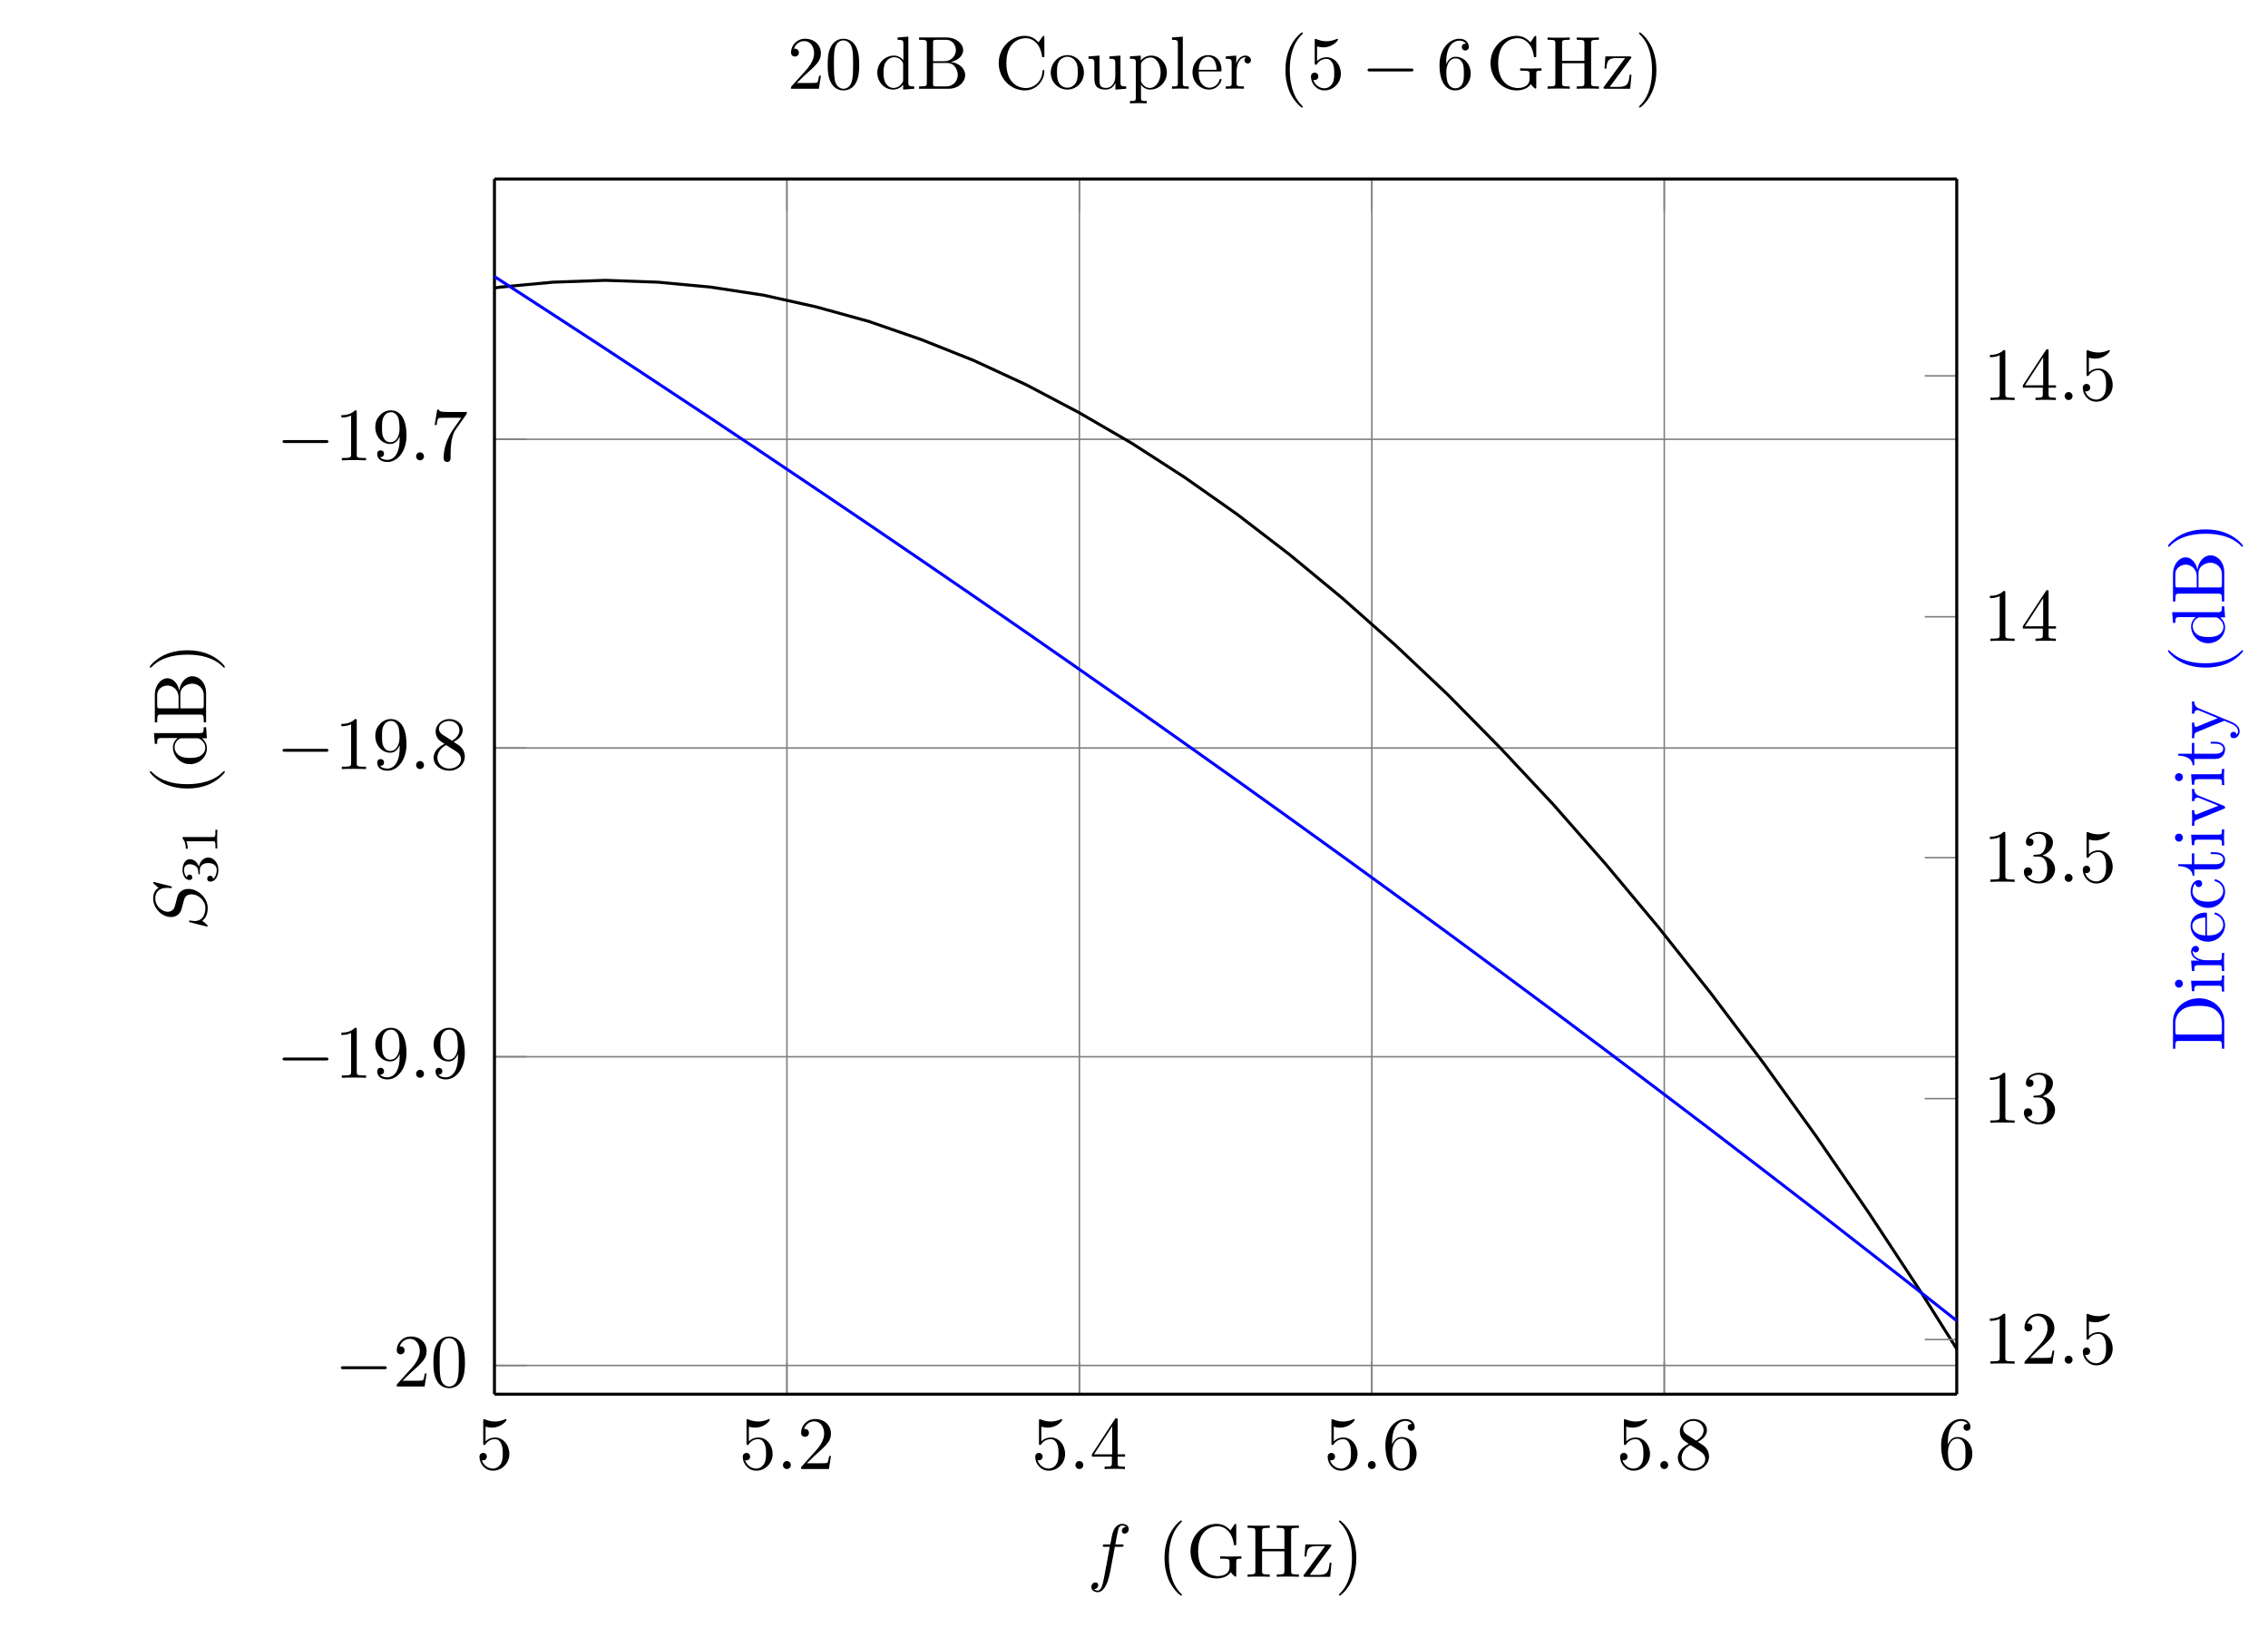 <?xml version="1.0" encoding="UTF-8" standalone="no"?>
<svg
   width="301.317pt"
   height="216.231pt"
   viewBox="0 0 301.317 216.231"
   version="1.2"
   id="svg508"
   xmlns:xlink="http://www.w3.org/1999/xlink"
   xmlns="http://www.w3.org/2000/svg"
   xmlns:svg="http://www.w3.org/2000/svg">
  <defs
     id="defs169">
    <g
       id="g161">
      <symbol
         overflow="visible"
         id="glyph0-0">
        <path
           style="stroke:none;"
           d=""
           id="path2" />
      </symbol>
      <symbol
         overflow="visible"
         id="glyph0-1">
        <path
           style="stroke:none;"
           d="M 4.469 -2 C 4.469 -3.188 3.656 -4.188 2.578 -4.188 C 2.109 -4.188 1.672 -4.031 1.312 -3.672 L 1.312 -5.625 C 1.516 -5.562 1.844 -5.5 2.156 -5.5 C 3.391 -5.5 4.094 -6.406 4.094 -6.531 C 4.094 -6.594 4.062 -6.641 3.984 -6.641 C 3.984 -6.641 3.953 -6.641 3.906 -6.609 C 3.703 -6.516 3.219 -6.312 2.547 -6.312 C 2.156 -6.312 1.688 -6.391 1.219 -6.594 C 1.141 -6.625 1.125 -6.625 1.109 -6.625 C 1 -6.625 1 -6.547 1 -6.391 L 1 -3.438 C 1 -3.266 1 -3.188 1.141 -3.188 C 1.219 -3.188 1.234 -3.203 1.281 -3.266 C 1.391 -3.422 1.75 -3.969 2.562 -3.969 C 3.078 -3.969 3.328 -3.516 3.406 -3.328 C 3.562 -2.953 3.594 -2.578 3.594 -2.078 C 3.594 -1.719 3.594 -1.125 3.344 -0.703 C 3.109 -0.312 2.734 -0.062 2.281 -0.062 C 1.562 -0.062 0.984 -0.594 0.812 -1.172 C 0.844 -1.172 0.875 -1.156 0.984 -1.156 C 1.312 -1.156 1.484 -1.406 1.484 -1.641 C 1.484 -1.891 1.312 -2.141 0.984 -2.141 C 0.844 -2.141 0.5 -2.062 0.5 -1.609 C 0.5 -0.75 1.188 0.219 2.297 0.219 C 3.453 0.219 4.469 -0.734 4.469 -2 Z M 4.469 -2 "
           id="path5" />
      </symbol>
      <symbol
         overflow="visible"
         id="glyph0-2">
        <path
           style="stroke:none;"
           d="M 1.266 -0.766 L 2.328 -1.797 C 3.875 -3.172 4.469 -3.703 4.469 -4.703 C 4.469 -5.844 3.578 -6.641 2.359 -6.641 C 1.234 -6.641 0.5 -5.719 0.5 -4.828 C 0.5 -4.281 1 -4.281 1.031 -4.281 C 1.203 -4.281 1.547 -4.391 1.547 -4.812 C 1.547 -5.062 1.359 -5.328 1.016 -5.328 C 0.938 -5.328 0.922 -5.328 0.891 -5.312 C 1.109 -5.969 1.656 -6.328 2.234 -6.328 C 3.141 -6.328 3.562 -5.516 3.562 -4.703 C 3.562 -3.906 3.078 -3.125 2.516 -2.5 L 0.609 -0.375 C 0.5 -0.266 0.5 -0.234 0.5 0 L 4.203 0 L 4.469 -1.734 L 4.234 -1.734 C 4.172 -1.438 4.109 -1 4 -0.844 C 3.938 -0.766 3.281 -0.766 3.062 -0.766 Z M 1.266 -0.766 "
           id="path8" />
      </symbol>
      <symbol
         overflow="visible"
         id="glyph0-3">
        <path
           style="stroke:none;"
           d="M 2.938 -1.641 L 2.938 -0.781 C 2.938 -0.422 2.906 -0.312 2.172 -0.312 L 1.969 -0.312 L 1.969 0 C 2.375 -0.031 2.891 -0.031 3.312 -0.031 C 3.734 -0.031 4.25 -0.031 4.672 0 L 4.672 -0.312 L 4.453 -0.312 C 3.719 -0.312 3.703 -0.422 3.703 -0.781 L 3.703 -1.641 L 4.688 -1.641 L 4.688 -1.953 L 3.703 -1.953 L 3.703 -6.484 C 3.703 -6.688 3.703 -6.75 3.531 -6.75 C 3.453 -6.75 3.422 -6.75 3.344 -6.625 L 0.281 -1.953 L 0.281 -1.641 Z M 2.984 -1.953 L 0.562 -1.953 L 2.984 -5.672 Z M 2.984 -1.953 "
           id="path11" />
      </symbol>
      <symbol
         overflow="visible"
         id="glyph0-4">
        <path
           style="stroke:none;"
           d="M 1.312 -3.266 L 1.312 -3.516 C 1.312 -6.031 2.547 -6.391 3.062 -6.391 C 3.297 -6.391 3.719 -6.328 3.938 -5.984 C 3.781 -5.984 3.391 -5.984 3.391 -5.547 C 3.391 -5.234 3.625 -5.078 3.844 -5.078 C 4 -5.078 4.312 -5.172 4.312 -5.562 C 4.312 -6.156 3.875 -6.641 3.047 -6.641 C 1.766 -6.641 0.422 -5.359 0.422 -3.156 C 0.422 -0.484 1.578 0.219 2.5 0.219 C 3.609 0.219 4.562 -0.719 4.562 -2.031 C 4.562 -3.297 3.672 -4.25 2.562 -4.25 C 1.891 -4.25 1.516 -3.75 1.312 -3.266 Z M 2.5 -0.062 C 1.875 -0.062 1.578 -0.656 1.516 -0.812 C 1.328 -1.281 1.328 -2.078 1.328 -2.25 C 1.328 -3.031 1.656 -4.031 2.547 -4.031 C 2.719 -4.031 3.172 -4.031 3.484 -3.406 C 3.656 -3.047 3.656 -2.531 3.656 -2.047 C 3.656 -1.562 3.656 -1.062 3.484 -0.703 C 3.188 -0.109 2.734 -0.062 2.5 -0.062 Z M 2.5 -0.062 "
           id="path14" />
      </symbol>
      <symbol
         overflow="visible"
         id="glyph0-5">
        <path
           style="stroke:none;"
           d="M 1.625 -4.562 C 1.172 -4.859 1.125 -5.188 1.125 -5.359 C 1.125 -5.969 1.781 -6.391 2.484 -6.391 C 3.203 -6.391 3.844 -5.875 3.844 -5.156 C 3.844 -4.578 3.453 -4.109 2.859 -3.766 Z M 3.078 -3.609 C 3.797 -3.984 4.281 -4.5 4.281 -5.156 C 4.281 -6.078 3.406 -6.641 2.5 -6.641 C 1.5 -6.641 0.688 -5.906 0.688 -4.969 C 0.688 -4.797 0.703 -4.344 1.125 -3.875 C 1.234 -3.766 1.609 -3.516 1.859 -3.344 C 1.281 -3.047 0.422 -2.5 0.422 -1.5 C 0.422 -0.453 1.438 0.219 2.484 0.219 C 3.609 0.219 4.562 -0.609 4.562 -1.672 C 4.562 -2.031 4.453 -2.484 4.062 -2.906 C 3.875 -3.109 3.719 -3.203 3.078 -3.609 Z M 2.078 -3.188 L 3.312 -2.406 C 3.594 -2.219 4.062 -1.922 4.062 -1.312 C 4.062 -0.578 3.312 -0.062 2.5 -0.062 C 1.641 -0.062 0.922 -0.672 0.922 -1.5 C 0.922 -2.078 1.234 -2.719 2.078 -3.188 Z M 2.078 -3.188 "
           id="path17" />
      </symbol>
      <symbol
         overflow="visible"
         id="glyph0-6">
        <path
           style="stroke:none;"
           d="M 4.578 -3.188 C 4.578 -3.984 4.531 -4.781 4.188 -5.516 C 3.734 -6.484 2.906 -6.641 2.5 -6.641 C 1.891 -6.641 1.172 -6.375 0.75 -5.453 C 0.438 -4.766 0.391 -3.984 0.391 -3.188 C 0.391 -2.438 0.422 -1.547 0.844 -0.781 C 1.266 0.016 2 0.219 2.484 0.219 C 3.016 0.219 3.781 0.016 4.219 -0.938 C 4.531 -1.625 4.578 -2.406 4.578 -3.188 Z M 2.484 0 C 2.094 0 1.5 -0.25 1.328 -1.203 C 1.219 -1.797 1.219 -2.719 1.219 -3.312 C 1.219 -3.953 1.219 -4.609 1.297 -5.141 C 1.484 -6.328 2.234 -6.422 2.484 -6.422 C 2.812 -6.422 3.469 -6.234 3.656 -5.25 C 3.766 -4.688 3.766 -3.938 3.766 -3.312 C 3.766 -2.562 3.766 -1.891 3.656 -1.25 C 3.5 -0.297 2.938 0 2.484 0 Z M 2.484 0 "
           id="path20" />
      </symbol>
      <symbol
         overflow="visible"
         id="glyph0-7">
        <path
           style="stroke:none;"
           d="M 2.938 -6.375 C 2.938 -6.625 2.938 -6.641 2.703 -6.641 C 2.078 -6 1.203 -6 0.891 -6 L 0.891 -5.688 C 1.094 -5.688 1.672 -5.688 2.188 -5.953 L 2.188 -0.781 C 2.188 -0.422 2.156 -0.312 1.266 -0.312 L 0.953 -0.312 L 0.953 0 C 1.297 -0.031 2.156 -0.031 2.562 -0.031 C 2.953 -0.031 3.828 -0.031 4.172 0 L 4.172 -0.312 L 3.859 -0.312 C 2.953 -0.312 2.938 -0.422 2.938 -0.781 Z M 2.938 -6.375 "
           id="path23" />
      </symbol>
      <symbol
         overflow="visible"
         id="glyph0-8">
        <path
           style="stroke:none;"
           d="M 3.656 -3.172 L 3.656 -2.844 C 3.656 -0.516 2.625 -0.062 2.047 -0.062 C 1.875 -0.062 1.328 -0.078 1.062 -0.422 C 1.5 -0.422 1.578 -0.703 1.578 -0.875 C 1.578 -1.188 1.344 -1.328 1.125 -1.328 C 0.969 -1.328 0.672 -1.25 0.672 -0.859 C 0.672 -0.188 1.203 0.219 2.047 0.219 C 3.344 0.219 4.562 -1.141 4.562 -3.281 C 4.562 -5.969 3.406 -6.641 2.516 -6.641 C 1.969 -6.641 1.484 -6.453 1.062 -6.016 C 0.641 -5.562 0.422 -5.141 0.422 -4.391 C 0.422 -3.156 1.297 -2.172 2.406 -2.172 C 3.016 -2.172 3.422 -2.594 3.656 -3.172 Z M 2.422 -2.406 C 2.266 -2.406 1.797 -2.406 1.5 -3.031 C 1.312 -3.406 1.312 -3.891 1.312 -4.391 C 1.312 -4.922 1.312 -5.391 1.531 -5.766 C 1.797 -6.266 2.172 -6.391 2.516 -6.391 C 2.984 -6.391 3.312 -6.047 3.484 -5.609 C 3.594 -5.281 3.641 -4.656 3.641 -4.203 C 3.641 -3.375 3.297 -2.406 2.422 -2.406 Z M 2.422 -2.406 "
           id="path26" />
      </symbol>
      <symbol
         overflow="visible"
         id="glyph0-9">
        <path
           style="stroke:none;"
           d="M 4.75 -6.078 C 4.828 -6.188 4.828 -6.203 4.828 -6.422 L 2.406 -6.422 C 1.203 -6.422 1.172 -6.547 1.141 -6.734 L 0.891 -6.734 L 0.562 -4.688 L 0.812 -4.688 C 0.844 -4.844 0.922 -5.469 1.062 -5.594 C 1.125 -5.656 1.906 -5.656 2.031 -5.656 L 4.094 -5.656 C 3.984 -5.5 3.203 -4.406 2.984 -4.078 C 2.078 -2.734 1.75 -1.344 1.75 -0.328 C 1.75 -0.234 1.75 0.219 2.219 0.219 C 2.672 0.219 2.672 -0.234 2.672 -0.328 L 2.672 -0.844 C 2.672 -1.391 2.703 -1.938 2.781 -2.469 C 2.828 -2.703 2.953 -3.562 3.406 -4.172 Z M 4.75 -6.078 "
           id="path29" />
      </symbol>
      <symbol
         overflow="visible"
         id="glyph0-10">
        <path
           style="stroke:none;"
           d="M 3.781 -0.547 L 3.781 0.109 L 5.25 0 L 5.25 -0.312 C 4.562 -0.312 4.469 -0.375 4.469 -0.875 L 4.469 -6.922 L 3.047 -6.812 L 3.047 -6.5 C 3.734 -6.5 3.812 -6.438 3.812 -5.938 L 3.812 -3.781 C 3.531 -4.141 3.094 -4.406 2.562 -4.406 C 1.391 -4.406 0.344 -3.422 0.344 -2.141 C 0.344 -0.875 1.312 0.109 2.453 0.109 C 3.094 0.109 3.531 -0.234 3.781 -0.547 Z M 3.781 -3.219 L 3.781 -1.172 C 3.781 -1 3.781 -0.984 3.672 -0.812 C 3.375 -0.328 2.938 -0.109 2.5 -0.109 C 2.047 -0.109 1.688 -0.375 1.453 -0.75 C 1.203 -1.156 1.172 -1.719 1.172 -2.141 C 1.172 -2.5 1.188 -3.094 1.469 -3.547 C 1.688 -3.859 2.062 -4.188 2.609 -4.188 C 2.953 -4.188 3.375 -4.031 3.672 -3.594 C 3.781 -3.422 3.781 -3.406 3.781 -3.219 Z M 3.781 -3.219 "
           id="path32" />
      </symbol>
      <symbol
         overflow="visible"
         id="glyph0-11">
        <path
           style="stroke:none;"
           d="M 2.219 -3.656 L 2.219 -6.094 C 2.219 -6.438 2.234 -6.5 2.703 -6.5 L 3.938 -6.5 C 4.906 -6.5 5.25 -5.656 5.25 -5.125 C 5.25 -4.484 4.766 -3.656 3.656 -3.656 Z M 4.562 -3.562 C 5.531 -3.75 6.219 -4.391 6.219 -5.125 C 6.219 -5.984 5.297 -6.812 4 -6.812 L 0.359 -6.812 L 0.359 -6.5 L 0.594 -6.5 C 1.359 -6.5 1.391 -6.391 1.391 -6.031 L 1.391 -0.781 C 1.391 -0.422 1.359 -0.312 0.594 -0.312 L 0.359 -0.312 L 0.359 0 L 4.266 0 C 5.594 0 6.484 -0.891 6.484 -1.828 C 6.484 -2.688 5.672 -3.438 4.562 -3.562 Z M 3.953 -0.312 L 2.703 -0.312 C 2.234 -0.312 2.219 -0.375 2.219 -0.703 L 2.219 -3.422 L 4.094 -3.422 C 5.078 -3.422 5.5 -2.5 5.5 -1.828 C 5.5 -1.125 4.969 -0.312 3.953 -0.312 Z M 3.953 -0.312 "
           id="path35" />
      </symbol>
      <symbol
         overflow="visible"
         id="glyph0-12">
        <path
           style="stroke:none;"
           d="M 5.906 -0.625 C 6.047 -0.406 6.438 -0.016 6.547 -0.016 C 6.641 -0.016 6.641 -0.094 6.641 -0.234 L 6.641 -1.969 C 6.641 -2.359 6.672 -2.406 7.328 -2.406 L 7.328 -2.719 C 6.953 -2.719 6.406 -2.688 6.109 -2.688 C 5.719 -2.688 4.859 -2.688 4.5 -2.719 L 4.5 -2.406 L 4.828 -2.406 C 5.719 -2.406 5.75 -2.297 5.75 -1.938 L 5.75 -1.297 C 5.75 -0.172 4.484 -0.094 4.203 -0.094 C 3.562 -0.094 1.578 -0.438 1.578 -3.406 C 1.578 -6.391 3.547 -6.719 4.141 -6.719 C 5.219 -6.719 6.125 -5.828 6.312 -4.359 C 6.344 -4.219 6.344 -4.188 6.484 -4.188 C 6.641 -4.188 6.641 -4.219 6.641 -4.422 L 6.641 -6.781 C 6.641 -6.953 6.641 -7.031 6.531 -7.031 C 6.484 -7.031 6.453 -7.031 6.375 -6.906 L 5.875 -6.172 C 5.547 -6.484 5.016 -7.031 4.031 -7.031 C 2.172 -7.031 0.562 -5.453 0.562 -3.406 C 0.562 -1.359 2.156 0.219 4.047 0.219 C 4.781 0.219 5.578 -0.047 5.906 -0.625 Z M 5.906 -0.625 "
           id="path38" />
      </symbol>
      <symbol
         overflow="visible"
         id="glyph0-13">
        <path
           style="stroke:none;"
           d="M 6.109 -6.031 C 6.109 -6.391 6.125 -6.5 6.891 -6.5 L 7.141 -6.5 L 7.141 -6.812 C 6.781 -6.781 6.047 -6.781 5.672 -6.781 C 5.297 -6.781 4.547 -6.781 4.203 -6.812 L 4.203 -6.5 L 4.438 -6.5 C 5.203 -6.5 5.219 -6.391 5.219 -6.031 L 5.219 -3.703 L 2.25 -3.703 L 2.25 -6.031 C 2.25 -6.391 2.266 -6.5 3.031 -6.5 L 3.266 -6.5 L 3.266 -6.812 C 2.922 -6.781 2.188 -6.781 1.797 -6.781 C 1.422 -6.781 0.672 -6.781 0.328 -6.812 L 0.328 -6.5 L 0.562 -6.5 C 1.328 -6.5 1.359 -6.391 1.359 -6.031 L 1.359 -0.781 C 1.359 -0.422 1.328 -0.312 0.562 -0.312 L 0.328 -0.312 L 0.328 0 C 0.672 -0.031 1.422 -0.031 1.797 -0.031 C 2.172 -0.031 2.922 -0.031 3.266 0 L 3.266 -0.312 L 3.031 -0.312 C 2.266 -0.312 2.25 -0.422 2.25 -0.781 L 2.25 -3.391 L 5.219 -3.391 L 5.219 -0.781 C 5.219 -0.422 5.203 -0.312 4.438 -0.312 L 4.203 -0.312 L 4.203 0 C 4.547 -0.031 5.281 -0.031 5.656 -0.031 C 6.047 -0.031 6.781 -0.031 7.141 0 L 7.141 -0.312 L 6.891 -0.312 C 6.125 -0.312 6.109 -0.422 6.109 -0.781 Z M 6.109 -6.031 "
           id="path41" />
      </symbol>
      <symbol
         overflow="visible"
         id="glyph0-14">
        <path
           style="stroke:none;"
           d="M 3.891 -4 C 3.984 -4.109 3.984 -4.125 3.984 -4.172 C 3.984 -4.297 3.891 -4.297 3.719 -4.297 L 0.531 -4.297 L 0.422 -2.688 L 0.672 -2.688 C 0.734 -3.703 0.922 -4.078 2.016 -4.078 L 3.156 -4.078 L 0.375 -0.312 C 0.281 -0.203 0.281 -0.188 0.281 -0.141 C 0.281 0 0.344 0 0.531 0 L 3.828 0 L 4 -1.859 L 3.75 -1.859 C 3.656 -0.688 3.453 -0.25 2.297 -0.25 L 1.109 -0.25 Z M 3.891 -4 "
           id="path44" />
      </symbol>
      <symbol
         overflow="visible"
         id="glyph0-15">
        <path
           style="stroke:none;"
           d="M 2.891 -3.516 C 3.703 -3.781 4.281 -4.469 4.281 -5.266 C 4.281 -6.078 3.406 -6.641 2.453 -6.641 C 1.453 -6.641 0.688 -6.047 0.688 -5.281 C 0.688 -4.953 0.906 -4.766 1.203 -4.766 C 1.5 -4.766 1.703 -4.984 1.703 -5.281 C 1.703 -5.766 1.234 -5.766 1.094 -5.766 C 1.391 -6.266 2.047 -6.391 2.406 -6.391 C 2.828 -6.391 3.375 -6.172 3.375 -5.281 C 3.375 -5.156 3.344 -4.578 3.094 -4.141 C 2.797 -3.656 2.453 -3.625 2.203 -3.625 C 2.125 -3.609 1.891 -3.594 1.812 -3.594 C 1.734 -3.578 1.672 -3.562 1.672 -3.469 C 1.672 -3.359 1.734 -3.359 1.906 -3.359 L 2.344 -3.359 C 3.156 -3.359 3.531 -2.688 3.531 -1.703 C 3.531 -0.344 2.844 -0.062 2.406 -0.062 C 1.969 -0.062 1.219 -0.234 0.875 -0.812 C 1.219 -0.766 1.531 -0.984 1.531 -1.359 C 1.531 -1.719 1.266 -1.922 0.984 -1.922 C 0.734 -1.922 0.422 -1.781 0.422 -1.344 C 0.422 -0.438 1.344 0.219 2.438 0.219 C 3.656 0.219 4.562 -0.688 4.562 -1.703 C 4.562 -2.516 3.922 -3.297 2.891 -3.516 Z M 2.891 -3.516 "
           id="path47" />
      </symbol>
      <symbol
         overflow="visible"
         id="glyph1-0">
        <path
           style="stroke:none;"
           d=""
           id="path50" />
      </symbol>
      <symbol
         overflow="visible"
         id="glyph1-1">
        <path
           style="stroke:none;"
           d="M 1.906 -0.531 C 1.906 -0.812 1.672 -1.062 1.391 -1.062 C 1.094 -1.062 0.859 -0.812 0.859 -0.531 C 0.859 -0.234 1.094 0 1.391 0 C 1.672 0 1.906 -0.234 1.906 -0.531 Z M 1.906 -0.531 "
           id="path53" />
      </symbol>
      <symbol
         overflow="visible"
         id="glyph1-2">
        <path
           style="stroke:none;"
           d="M 3.656 -3.984 L 4.516 -3.984 C 4.719 -3.984 4.812 -3.984 4.812 -4.188 C 4.812 -4.297 4.719 -4.297 4.547 -4.297 L 3.719 -4.297 L 3.922 -5.438 C 3.969 -5.641 4.109 -6.344 4.172 -6.469 C 4.25 -6.656 4.422 -6.812 4.641 -6.812 C 4.672 -6.812 4.938 -6.812 5.125 -6.625 C 4.688 -6.594 4.578 -6.234 4.578 -6.094 C 4.578 -5.859 4.766 -5.734 4.953 -5.734 C 5.219 -5.734 5.5 -5.969 5.5 -6.344 C 5.5 -6.797 5.047 -7.031 4.641 -7.031 C 4.297 -7.031 3.672 -6.844 3.375 -5.859 C 3.312 -5.656 3.281 -5.547 3.047 -4.297 L 2.359 -4.297 C 2.156 -4.297 2.047 -4.297 2.047 -4.109 C 2.047 -3.984 2.141 -3.984 2.328 -3.984 L 2.984 -3.984 L 2.25 -0.047 C 2.062 0.922 1.891 1.828 1.375 1.828 C 1.328 1.828 1.094 1.828 0.891 1.641 C 1.359 1.609 1.453 1.25 1.453 1.109 C 1.453 0.875 1.266 0.75 1.078 0.75 C 0.812 0.75 0.531 0.984 0.531 1.359 C 0.531 1.797 0.969 2.047 1.375 2.047 C 1.922 2.047 2.328 1.453 2.5 1.078 C 2.828 0.453 3.047 -0.75 3.062 -0.828 Z M 3.656 -3.984 "
           id="path56" />
      </symbol>
      <symbol
         overflow="visible"
         id="glyph2-0">
        <path
           style="stroke:none;"
           d=""
           id="path59" />
      </symbol>
      <symbol
         overflow="visible"
         id="glyph2-1">
        <path
           style="stroke:none;"
           d="M 6.562 -2.297 C 6.734 -2.297 6.922 -2.297 6.922 -2.5 C 6.922 -2.688 6.734 -2.688 6.562 -2.688 L 1.172 -2.688 C 1 -2.688 0.828 -2.688 0.828 -2.5 C 0.828 -2.297 1 -2.297 1.172 -2.297 Z M 6.562 -2.297 "
           id="path62" />
      </symbol>
      <symbol
         overflow="visible"
         id="glyph3-0">
        <path
           style="stroke:none;"
           d=""
           id="path65" />
      </symbol>
      <symbol
         overflow="visible"
         id="glyph3-1">
        <path
           style="stroke:none;"
           d="M 3.297 2.391 C 3.297 2.359 3.297 2.344 3.125 2.172 C 1.891 0.922 1.562 -0.969 1.562 -2.5 C 1.562 -4.234 1.938 -5.969 3.172 -7.203 C 3.297 -7.328 3.297 -7.344 3.297 -7.375 C 3.297 -7.453 3.266 -7.484 3.203 -7.484 C 3.094 -7.484 2.203 -6.797 1.609 -5.531 C 1.109 -4.438 0.984 -3.328 0.984 -2.5 C 0.984 -1.719 1.094 -0.516 1.641 0.625 C 2.25 1.844 3.094 2.5 3.203 2.5 C 3.266 2.5 3.297 2.469 3.297 2.391 Z M 3.297 2.391 "
           id="path68" />
      </symbol>
      <symbol
         overflow="visible"
         id="glyph3-2">
        <path
           style="stroke:none;"
           d="M 7.328 -2.406 L 7.328 -2.719 L 6.109 -2.688 C 5.719 -2.688 4.859 -2.688 4.5 -2.719 L 4.5 -2.406 L 4.828 -2.406 C 5.719 -2.406 5.75 -2.297 5.75 -1.938 L 5.75 -1.297 C 5.75 -0.172 4.484 -0.094 4.203 -0.094 C 3.562 -0.094 1.578 -0.438 1.578 -3.406 C 1.578 -6.391 3.547 -6.719 4.141 -6.719 C 5.219 -6.719 6.125 -5.828 6.312 -4.359 C 6.344 -4.219 6.344 -4.188 6.484 -4.188 C 6.641 -4.188 6.641 -4.219 6.641 -4.422 L 6.641 -6.781 C 6.641 -6.953 6.641 -7.031 6.531 -7.031 C 6.484 -7.031 6.453 -7.031 6.375 -6.906 L 5.875 -6.172 C 5.547 -6.484 5.016 -7.031 4.031 -7.031 C 2.172 -7.031 0.562 -5.453 0.562 -3.406 C 0.562 -1.359 2.156 0.219 4.047 0.219 C 4.781 0.219 5.578 -0.047 5.906 -0.625 C 6.047 -0.406 6.438 -0.016 6.547 -0.016 C 6.641 -0.016 6.641 -0.094 6.641 -0.234 L 6.641 -1.969 C 6.641 -2.359 6.672 -2.406 7.328 -2.406 Z M 7.328 -2.406 "
           id="path71" />
      </symbol>
      <symbol
         overflow="visible"
         id="glyph3-3">
        <path
           style="stroke:none;"
           d="M 7.141 0 L 7.141 -0.312 L 6.891 -0.312 C 6.125 -0.312 6.109 -0.422 6.109 -0.781 L 6.109 -6.031 C 6.109 -6.391 6.125 -6.5 6.891 -6.5 L 7.141 -6.5 L 7.141 -6.812 C 6.781 -6.781 6.047 -6.781 5.672 -6.781 C 5.297 -6.781 4.547 -6.781 4.203 -6.812 L 4.203 -6.5 L 4.438 -6.5 C 5.203 -6.5 5.219 -6.391 5.219 -6.031 L 5.219 -3.703 L 2.25 -3.703 L 2.25 -6.031 C 2.25 -6.391 2.266 -6.5 3.031 -6.5 L 3.266 -6.5 L 3.266 -6.812 C 2.922 -6.781 2.188 -6.781 1.797 -6.781 C 1.422 -6.781 0.672 -6.781 0.328 -6.812 L 0.328 -6.5 L 0.562 -6.5 C 1.328 -6.5 1.359 -6.391 1.359 -6.031 L 1.359 -0.781 C 1.359 -0.422 1.328 -0.312 0.562 -0.312 L 0.328 -0.312 L 0.328 0 C 0.672 -0.031 1.422 -0.031 1.797 -0.031 C 2.172 -0.031 2.922 -0.031 3.266 0 L 3.266 -0.312 L 3.031 -0.312 C 2.266 -0.312 2.25 -0.422 2.25 -0.781 L 2.25 -3.391 L 5.219 -3.391 L 5.219 -0.781 C 5.219 -0.422 5.203 -0.312 4.438 -0.312 L 4.203 -0.312 L 4.203 0 C 4.547 -0.031 5.281 -0.031 5.656 -0.031 C 6.047 -0.031 6.781 -0.031 7.141 0 Z M 7.141 0 "
           id="path74" />
      </symbol>
      <symbol
         overflow="visible"
         id="glyph3-4">
        <path
           style="stroke:none;"
           d="M 4 -1.859 L 3.75 -1.859 C 3.656 -0.688 3.453 -0.25 2.297 -0.25 L 1.109 -0.25 L 3.891 -4 C 3.984 -4.109 3.984 -4.125 3.984 -4.172 C 3.984 -4.297 3.891 -4.297 3.719 -4.297 L 0.531 -4.297 L 0.422 -2.688 L 0.672 -2.688 C 0.734 -3.703 0.922 -4.078 2.016 -4.078 L 3.156 -4.078 L 0.375 -0.312 C 0.281 -0.203 0.281 -0.188 0.281 -0.141 C 0.281 0 0.344 0 0.531 0 L 3.828 0 Z M 4 -1.859 "
           id="path77" />
      </symbol>
      <symbol
         overflow="visible"
         id="glyph3-5">
        <path
           style="stroke:none;"
           d="M 2.875 -2.5 C 2.875 -3.266 2.766 -4.469 2.219 -5.609 C 1.625 -6.828 0.766 -7.484 0.672 -7.484 C 0.609 -7.484 0.562 -7.438 0.562 -7.375 C 0.562 -7.344 0.562 -7.328 0.75 -7.141 C 1.734 -6.156 2.297 -4.578 2.297 -2.5 C 2.297 -0.781 1.938 0.969 0.703 2.219 C 0.562 2.344 0.562 2.359 0.562 2.391 C 0.562 2.453 0.609 2.5 0.672 2.5 C 0.766 2.5 1.672 1.812 2.25 0.547 C 2.766 -0.547 2.875 -1.656 2.875 -2.5 Z M 2.875 -2.5 "
           id="path80" />
      </symbol>
      <symbol
         overflow="visible"
         id="glyph3-6">
        <path
           style="stroke:none;"
           d="M 6.625 -2.328 C 6.625 -2.422 6.625 -2.5 6.5 -2.5 C 6.391 -2.5 6.391 -2.438 6.375 -2.328 C 6.297 -0.906 5.234 -0.094 4.141 -0.094 C 3.531 -0.094 1.578 -0.422 1.578 -3.406 C 1.578 -6.375 3.531 -6.719 4.141 -6.719 C 5.219 -6.719 6.109 -5.812 6.312 -4.359 C 6.328 -4.219 6.328 -4.188 6.469 -4.188 C 6.625 -4.188 6.625 -4.219 6.625 -4.422 L 6.625 -6.781 C 6.625 -6.953 6.625 -7.031 6.516 -7.031 C 6.484 -7.031 6.438 -7.031 6.359 -6.906 L 5.859 -6.172 C 5.5 -6.531 4.984 -7.031 4.031 -7.031 C 2.156 -7.031 0.562 -5.438 0.562 -3.406 C 0.562 -1.344 2.172 0.219 4.031 0.219 C 5.656 0.219 6.625 -1.172 6.625 -2.328 Z M 6.625 -2.328 "
           id="path83" />
      </symbol>
      <symbol
         overflow="visible"
         id="glyph3-7">
        <path
           style="stroke:none;"
           d="M 4.688 -2.141 C 4.688 -3.406 3.703 -4.469 2.5 -4.469 C 1.25 -4.469 0.281 -3.375 0.281 -2.141 C 0.281 -0.844 1.312 0.109 2.484 0.109 C 3.688 0.109 4.688 -0.875 4.688 -2.141 Z M 3.875 -2.219 C 3.875 -1.859 3.875 -1.312 3.656 -0.875 C 3.422 -0.422 2.984 -0.141 2.5 -0.141 C 2.062 -0.141 1.625 -0.344 1.359 -0.812 C 1.109 -1.25 1.109 -1.859 1.109 -2.219 C 1.109 -2.609 1.109 -3.141 1.344 -3.578 C 1.609 -4.031 2.078 -4.25 2.484 -4.25 C 2.922 -4.25 3.344 -4.031 3.609 -3.594 C 3.875 -3.172 3.875 -2.594 3.875 -2.219 Z M 3.875 -2.219 "
           id="path86" />
      </symbol>
      <symbol
         overflow="visible"
         id="glyph3-8">
        <path
           style="stroke:none;"
           d="M 5.328 0 L 5.328 -0.312 C 4.641 -0.312 4.562 -0.375 4.562 -0.875 L 4.562 -4.406 L 3.094 -4.297 L 3.094 -3.984 C 3.781 -3.984 3.875 -3.922 3.875 -3.422 L 3.875 -1.656 C 3.875 -0.781 3.391 -0.109 2.656 -0.109 C 1.828 -0.109 1.781 -0.578 1.781 -1.094 L 1.781 -4.406 L 0.312 -4.297 L 0.312 -3.984 C 1.094 -3.984 1.094 -3.953 1.094 -3.078 L 1.094 -1.578 C 1.094 -0.797 1.094 0.109 2.609 0.109 C 3.172 0.109 3.609 -0.172 3.891 -0.781 L 3.891 0.109 Z M 5.328 0 "
           id="path89" />
      </symbol>
      <symbol
         overflow="visible"
         id="glyph3-9">
        <path
           style="stroke:none;"
           d="M 5.188 -2.156 C 5.188 -3.422 4.234 -4.406 3.109 -4.406 C 2.328 -4.406 1.906 -3.969 1.719 -3.75 L 1.719 -4.406 L 0.281 -4.297 L 0.281 -3.984 C 0.984 -3.984 1.062 -3.922 1.062 -3.484 L 1.062 1.172 C 1.062 1.625 0.953 1.625 0.281 1.625 L 0.281 1.938 L 1.391 1.906 L 2.516 1.938 L 2.516 1.625 C 1.859 1.625 1.75 1.625 1.75 1.172 L 1.75 -0.594 C 1.797 -0.422 2.219 0.109 2.969 0.109 C 4.156 0.109 5.188 -0.875 5.188 -2.156 Z M 4.359 -2.156 C 4.359 -0.953 3.672 -0.109 2.938 -0.109 C 2.531 -0.109 2.156 -0.312 1.891 -0.719 C 1.75 -0.922 1.75 -0.938 1.75 -1.141 L 1.75 -3.359 C 2.031 -3.875 2.516 -4.156 3.031 -4.156 C 3.766 -4.156 4.359 -3.281 4.359 -2.156 Z M 4.359 -2.156 "
           id="path92" />
      </symbol>
      <symbol
         overflow="visible"
         id="glyph3-10">
        <path
           style="stroke:none;"
           d="M 2.547 0 L 2.547 -0.312 C 1.875 -0.312 1.766 -0.312 1.766 -0.75 L 1.766 -6.922 L 0.328 -6.812 L 0.328 -6.5 C 1.031 -6.5 1.109 -6.438 1.109 -5.938 L 1.109 -0.75 C 1.109 -0.312 1 -0.312 0.328 -0.312 L 0.328 0 L 1.438 -0.031 Z M 2.547 0 "
           id="path95" />
      </symbol>
      <symbol
         overflow="visible"
         id="glyph3-11">
        <path
           style="stroke:none;"
           d="M 4.141 -1.188 C 4.141 -1.281 4.062 -1.312 4 -1.312 C 3.922 -1.312 3.891 -1.25 3.875 -1.172 C 3.531 -0.141 2.625 -0.141 2.531 -0.141 C 2.031 -0.141 1.641 -0.438 1.406 -0.812 C 1.109 -1.281 1.109 -1.938 1.109 -2.297 L 3.891 -2.297 C 4.109 -2.297 4.141 -2.297 4.141 -2.516 C 4.141 -3.5 3.594 -4.469 2.359 -4.469 C 1.203 -4.469 0.281 -3.438 0.281 -2.188 C 0.281 -0.859 1.328 0.109 2.469 0.109 C 3.688 0.109 4.141 -1 4.141 -1.188 Z M 3.484 -2.516 L 1.109 -2.516 C 1.172 -4 2.016 -4.25 2.359 -4.25 C 3.375 -4.25 3.484 -2.906 3.484 -2.516 Z M 3.484 -2.516 "
           id="path98" />
      </symbol>
      <symbol
         overflow="visible"
         id="glyph3-12">
        <path
           style="stroke:none;"
           d="M 3.625 -3.797 C 3.625 -4.109 3.312 -4.406 2.891 -4.406 C 2.156 -4.406 1.797 -3.734 1.672 -3.312 L 1.672 -4.406 L 0.281 -4.297 L 0.281 -3.984 C 0.984 -3.984 1.062 -3.922 1.062 -3.422 L 1.062 -0.75 C 1.062 -0.312 0.953 -0.312 0.281 -0.312 L 0.281 0 L 1.422 -0.031 C 1.812 -0.031 2.281 -0.031 2.688 0 L 2.688 -0.312 L 2.469 -0.312 C 1.734 -0.312 1.719 -0.422 1.719 -0.781 L 1.719 -2.312 C 1.719 -3.297 2.141 -4.188 2.891 -4.188 C 2.953 -4.188 2.984 -4.188 3 -4.172 C 2.969 -4.172 2.766 -4.047 2.766 -3.781 C 2.766 -3.516 2.984 -3.359 3.203 -3.359 C 3.375 -3.359 3.625 -3.484 3.625 -3.797 Z M 3.625 -3.797 "
           id="path101" />
      </symbol>
      <symbol
         overflow="visible"
         id="glyph4-0">
        <path
           style="stroke:none;"
           d=""
           id="path104" />
      </symbol>
      <symbol
         overflow="visible"
         id="glyph4-1">
        <path
           style="stroke:none;"
           d="M -6.922 -6.438 C -6.953 -6.438 -7.031 -6.406 -7.031 -6.312 C -7.031 -6.266 -7.016 -6.266 -6.875 -6.141 L -6.312 -5.656 C -6.781 -5.406 -7.031 -4.891 -7.031 -4.234 C -7.031 -2.969 -5.875 -1.781 -4.672 -1.781 C -3.875 -1.781 -3.406 -2.297 -3.266 -2.812 L -2.984 -3.875 C -2.891 -4.25 -2.734 -4.797 -1.922 -4.797 C -1.031 -4.797 -0.094 -3.984 -0.094 -3 C -0.094 -2.359 -0.312 -1.25 -1.547 -1.25 C -1.781 -1.25 -2.031 -1.312 -2.078 -1.312 C -2.125 -1.328 -2.141 -1.328 -2.156 -1.328 C -2.25 -1.328 -2.266 -1.266 -2.266 -1.219 C -2.266 -1.172 -2.25 -1.141 -2.219 -1.109 C -2.188 -1.078 0.094 -0.516 0.125 -0.516 C 0.172 -0.516 0.219 -0.562 0.219 -0.625 C 0.219 -0.672 0.203 -0.688 0.062 -0.812 L -0.5 -1.297 C 0.078 -1.719 0.219 -2.406 0.219 -2.984 C 0.219 -4.344 -1.109 -5.516 -2.344 -5.516 C -3.031 -5.516 -3.375 -5.172 -3.516 -5.031 C -3.734 -4.797 -3.781 -4.641 -4 -3.766 C -4.062 -3.531 -4.172 -3.188 -4.188 -3.094 C -4.281 -2.828 -4.562 -2.484 -5.094 -2.484 C -5.906 -2.484 -6.75 -3.281 -6.75 -4.234 C -6.75 -5.047 -6.312 -5.656 -5.203 -5.656 C -4.891 -5.656 -4.703 -5.625 -4.641 -5.625 C -4.641 -5.625 -4.547 -5.625 -4.547 -5.734 C -4.547 -5.844 -4.578 -5.859 -4.75 -5.891 Z M -6.922 -6.438 "
           id="path107" />
      </symbol>
      <symbol
         overflow="visible"
         id="glyph5-0">
        <path
           style="stroke:none;"
           d=""
           id="path110" />
      </symbol>
      <symbol
         overflow="visible"
         id="glyph5-1">
        <path
           style="stroke:none;"
           d="M -2.328 -1.906 C -2.328 -2.453 -1.953 -2.844 -1.203 -2.844 C -0.344 -2.844 -0.078 -2.328 -0.078 -1.938 C -0.078 -1.656 -0.156 -1.031 -0.578 -0.75 C -0.578 -1.078 -0.812 -1.156 -0.969 -1.156 C -1.188 -1.156 -1.344 -0.984 -1.344 -0.766 C -1.344 -0.578 -1.219 -0.375 -0.938 -0.375 C -0.281 -0.375 0.141 -1.094 0.141 -1.938 C 0.141 -2.906 -0.516 -3.578 -1.203 -3.578 C -1.75 -3.578 -2.297 -3.141 -2.453 -2.375 C -2.719 -3.094 -3.234 -3.359 -3.672 -3.359 C -4.219 -3.359 -4.625 -2.734 -4.625 -1.953 C -4.625 -1.188 -4.25 -0.594 -3.688 -0.594 C -3.453 -0.594 -3.328 -0.75 -3.328 -0.953 C -3.328 -1.172 -3.484 -1.312 -3.672 -1.312 C -3.875 -1.312 -4.031 -1.172 -4.047 -0.953 C -4.344 -1.203 -4.422 -1.672 -4.422 -1.938 C -4.422 -2.25 -4.266 -2.688 -3.672 -2.688 C -3.375 -2.688 -3.047 -2.594 -2.844 -2.406 C -2.578 -2.188 -2.562 -1.984 -2.531 -1.641 C -2.516 -1.469 -2.516 -1.453 -2.516 -1.422 C -2.516 -1.406 -2.5 -1.344 -2.422 -1.344 C -2.328 -1.344 -2.328 -1.406 -2.328 -1.531 Z M -2.328 -1.906 "
           id="path113" />
      </symbol>
      <symbol
         overflow="visible"
         id="glyph5-2">
        <path
           style="stroke:none;"
           d="M -4.438 -2.328 C -4.625 -2.328 -4.625 -2.328 -4.625 -2.125 C -4.188 -1.672 -4.188 -1.047 -4.188 -0.766 L -3.938 -0.766 C -3.938 -0.922 -3.938 -1.391 -4.125 -1.766 L -0.578 -1.766 C -0.344 -1.766 -0.25 -1.766 -0.25 -1.078 L -0.25 -0.812 L 0 -0.812 C 0 -0.938 -0.031 -1.797 -0.031 -2.047 C -0.031 -2.266 0 -3.141 0 -3.297 L -0.25 -3.297 L -0.25 -3.031 C -0.25 -2.328 -0.344 -2.328 -0.578 -2.328 Z M -4.438 -2.328 "
           id="path116" />
      </symbol>
      <symbol
         overflow="visible"
         id="glyph6-0">
        <path
           style="stroke:none;"
           d=""
           id="path119" />
      </symbol>
      <symbol
         overflow="visible"
         id="glyph6-1">
        <path
           style="stroke:none;"
           d="M 2.391 -3.297 C 2.359 -3.297 2.344 -3.297 2.172 -3.125 C 0.922 -1.891 -0.969 -1.562 -2.5 -1.562 C -4.234 -1.562 -5.969 -1.938 -7.203 -3.172 C -7.328 -3.297 -7.344 -3.297 -7.375 -3.297 C -7.453 -3.297 -7.484 -3.266 -7.484 -3.203 C -7.484 -3.094 -6.797 -2.203 -5.531 -1.609 C -4.438 -1.109 -3.328 -0.984 -2.5 -0.984 C -1.719 -0.984 -0.516 -1.094 0.625 -1.641 C 1.844 -2.25 2.5 -3.094 2.5 -3.203 C 2.5 -3.266 2.469 -3.297 2.391 -3.297 Z M 2.391 -3.297 "
           id="path122" />
      </symbol>
      <symbol
         overflow="visible"
         id="glyph6-2">
        <path
           style="stroke:none;"
           d="M -2.5 -2.875 C -3.266 -2.875 -4.469 -2.766 -5.609 -2.219 C -6.828 -1.625 -7.484 -0.766 -7.484 -0.672 C -7.484 -0.609 -7.438 -0.562 -7.375 -0.562 C -7.344 -0.562 -7.328 -0.562 -7.141 -0.75 C -6.156 -1.734 -4.578 -2.297 -2.5 -2.297 C -0.781 -2.297 0.969 -1.938 2.219 -0.703 C 2.344 -0.562 2.359 -0.562 2.391 -0.562 C 2.453 -0.562 2.5 -0.609 2.5 -0.672 C 2.5 -0.766 1.812 -1.672 0.547 -2.25 C -0.547 -2.766 -1.656 -2.875 -2.5 -2.875 Z M -2.5 -2.875 "
           id="path125" />
      </symbol>
      <symbol
         overflow="visible"
         id="glyph6-3">
        <path
           style="stroke:none;"
           d="M -3.344 -7.047 C -5.25 -7.047 -6.812 -5.703 -6.812 -4 L -6.812 -0.344 L -6.5 -0.344 L -6.5 -0.594 C -6.5 -1.359 -6.391 -1.375 -6.031 -1.375 L -0.781 -1.375 C -0.422 -1.375 -0.312 -1.359 -0.312 -0.594 L -0.312 -0.344 L 0 -0.344 L 0 -4 C 0 -5.672 -1.469 -7.047 -3.344 -7.047 Z M -3.344 -6.047 C -2.25 -6.047 -1.641 -5.859 -1.156 -5.5 C -0.891 -5.297 -0.312 -4.734 -0.312 -3.734 L -0.312 -2.719 C -0.312 -2.25 -0.375 -2.234 -0.703 -2.234 L -6.094 -2.234 C -6.438 -2.234 -6.5 -2.25 -6.5 -2.719 L -6.5 -3.719 C -6.5 -4.344 -6.281 -5.031 -5.578 -5.531 C -4.984 -5.969 -4.125 -6.047 -3.344 -6.047 Z M -3.344 -6.047 "
           id="path128" />
      </symbol>
      <symbol
         overflow="visible"
         id="glyph6-4">
        <path
           style="stroke:none;"
           d="M 0 -2.469 L -0.312 -2.469 C -0.312 -1.797 -0.359 -1.766 -0.75 -1.766 L -4.406 -1.766 L -4.297 -0.375 L -3.984 -0.375 C -3.984 -1.016 -3.922 -1.109 -3.438 -1.109 L -0.75 -1.109 C -0.312 -1.109 -0.312 -1 -0.312 -0.328 L 0 -0.328 L -0.031 -1.422 C -0.031 -1.781 -0.016 -2.125 0 -2.469 Z M -6.016 -1.906 C -6.297 -1.906 -6.547 -1.688 -6.547 -1.391 C -6.547 -1.047 -6.266 -0.844 -6.016 -0.844 C -5.75 -0.844 -5.5 -1.078 -5.5 -1.375 C -5.5 -1.719 -5.766 -1.906 -6.016 -1.906 Z M -6.016 -1.906 "
           id="path131" />
      </symbol>
      <symbol
         overflow="visible"
         id="glyph6-5">
        <path
           style="stroke:none;"
           d="M -3.797 -3.625 C -4.109 -3.625 -4.406 -3.312 -4.406 -2.891 C -4.406 -2.156 -3.734 -1.797 -3.312 -1.672 L -4.406 -1.672 L -4.297 -0.281 L -3.984 -0.281 C -3.984 -0.984 -3.922 -1.062 -3.422 -1.062 L -0.75 -1.062 C -0.312 -1.062 -0.312 -0.953 -0.312 -0.281 L 0 -0.281 L -0.031 -1.422 C -0.031 -1.812 -0.031 -2.281 0 -2.688 L -0.312 -2.688 L -0.312 -2.469 C -0.312 -1.734 -0.422 -1.719 -0.781 -1.719 L -2.312 -1.719 C -3.297 -1.719 -4.188 -2.141 -4.188 -2.891 C -4.188 -2.953 -4.188 -2.984 -4.172 -3 C -4.172 -2.969 -4.047 -2.766 -3.781 -2.766 C -3.516 -2.766 -3.359 -2.984 -3.359 -3.203 C -3.359 -3.375 -3.484 -3.625 -3.797 -3.625 Z M -3.797 -3.625 "
           id="path134" />
      </symbol>
      <symbol
         overflow="visible"
         id="glyph6-6">
        <path
           style="stroke:none;"
           d="M -1.188 -4.141 C -1.281 -4.141 -1.312 -4.062 -1.312 -4 C -1.312 -3.922 -1.25 -3.891 -1.172 -3.875 C -0.141 -3.531 -0.141 -2.625 -0.141 -2.531 C -0.141 -2.031 -0.438 -1.641 -0.812 -1.406 C -1.281 -1.109 -1.938 -1.109 -2.297 -1.109 L -2.297 -3.891 C -2.297 -4.109 -2.297 -4.141 -2.516 -4.141 C -3.5 -4.141 -4.469 -3.594 -4.469 -2.359 C -4.469 -1.203 -3.438 -0.281 -2.188 -0.281 C -0.859 -0.281 0.109 -1.328 0.109 -2.469 C 0.109 -3.688 -1 -4.141 -1.188 -4.141 Z M -2.516 -3.484 L -2.516 -1.109 C -4 -1.172 -4.25 -2.016 -4.25 -2.359 C -4.25 -3.375 -2.906 -3.484 -2.516 -3.484 Z M -2.516 -3.484 "
           id="path137" />
      </symbol>
      <symbol
         overflow="visible"
         id="glyph6-7">
        <path
           style="stroke:none;"
           d="M -1.188 -4.141 C -1.281 -4.141 -1.281 -4.031 -1.281 -4 C -1.281 -3.922 -1.25 -3.891 -1.188 -3.875 C -0.266 -3.594 -0.141 -2.938 -0.141 -2.578 C -0.141 -2.047 -0.562 -1.172 -2.172 -1.172 C -3.797 -1.172 -4.219 -1.984 -4.219 -2.516 C -4.219 -2.609 -4.203 -3.234 -3.844 -3.578 C -3.812 -3.172 -3.516 -3.109 -3.391 -3.109 C -3.125 -3.109 -2.938 -3.297 -2.938 -3.562 C -2.938 -3.828 -3.094 -4.031 -3.406 -4.031 C -4.078 -4.031 -4.469 -3.266 -4.469 -2.5 C -4.469 -1.25 -3.391 -0.344 -2.156 -0.344 C -0.875 -0.344 0.109 -1.328 0.109 -2.484 C 0.109 -3.812 -1.094 -4.141 -1.188 -4.141 Z M -1.188 -4.141 "
           id="path140" />
      </symbol>
      <symbol
         overflow="visible"
         id="glyph6-8">
        <path
           style="stroke:none;"
           d="M -1.234 -3.312 L -1.797 -3.312 L -1.797 -3.062 L -1.25 -3.062 C -0.516 -3.062 -0.141 -2.766 -0.141 -2.391 C -0.141 -1.719 -1.047 -1.719 -1.219 -1.719 L -3.984 -1.719 L -3.984 -3.156 L -4.297 -3.156 L -4.297 -1.719 L -6.125 -1.719 L -6.125 -1.469 C -5.312 -1.469 -4.25 -1.172 -4.203 -0.188 L -3.984 -0.188 L -3.984 -1.031 L -1.234 -1.031 C -0.016 -1.031 0.109 -1.969 0.109 -2.328 C 0.109 -3.031 -0.594 -3.312 -1.234 -3.312 Z M -1.234 -3.312 "
           id="path143" />
      </symbol>
      <symbol
         overflow="visible"
         id="glyph6-9">
        <path
           style="stroke:none;"
           d="M -3.984 -5.062 L -4.297 -5.062 C -4.281 -4.828 -4.266 -4.547 -4.266 -4.312 L -4.297 -3.453 L -3.984 -3.453 C -3.984 -3.812 -3.75 -3.922 -3.562 -3.922 C -3.469 -3.922 -3.422 -3.906 -3.312 -3.875 L -0.781 -2.844 L -3.562 -1.734 C -3.688 -1.672 -3.734 -1.672 -3.734 -1.672 C -3.984 -1.672 -3.984 -2.062 -3.984 -2.25 L -4.297 -2.25 L -4.266 -1.156 C -4.266 -0.891 -4.281 -0.484 -4.297 -0.188 L -3.984 -0.188 C -3.984 -0.812 -3.922 -0.859 -3.625 -0.984 L -0.078 -2.422 C 0.062 -2.484 0.109 -2.5 0.109 -2.625 C 0.109 -2.766 0.016 -2.797 -0.078 -2.844 L -3.312 -4.141 C -3.547 -4.234 -3.984 -4.406 -3.984 -5.062 Z M -3.984 -5.062 "
           id="path146" />
      </symbol>
      <symbol
         overflow="visible"
         id="glyph6-10">
        <path
           style="stroke:none;"
           d="M -3.984 -5.062 L -4.297 -5.062 C -4.281 -4.828 -4.266 -4.547 -4.266 -4.312 L -4.297 -3.453 L -3.984 -3.453 C -3.984 -3.766 -3.812 -3.922 -3.562 -3.922 C -3.453 -3.922 -3.438 -3.906 -3.312 -3.859 L -0.875 -2.844 L -3.547 -1.75 C -3.656 -1.703 -3.688 -1.688 -3.734 -1.688 C -3.984 -1.688 -3.984 -2.047 -3.984 -2.25 L -4.297 -2.25 L -4.266 -1.156 C -4.266 -0.891 -4.281 -0.484 -4.297 -0.188 L -3.984 -0.188 C -3.984 -0.672 -3.984 -0.859 -3.641 -1 L 0 -2.5 L 0.594 -2.25 C 1.141 -2.031 1.828 -1.75 1.828 -1.109 C 1.828 -1.062 1.828 -0.828 1.641 -0.641 C 1.609 -0.953 1.391 -1.031 1.219 -1.031 C 0.969 -1.031 0.812 -0.844 0.812 -0.609 C 0.812 -0.406 0.938 -0.188 1.234 -0.188 C 1.688 -0.188 2.047 -0.609 2.047 -1.109 C 2.047 -1.734 1.469 -2.141 0.906 -2.375 L -3.344 -4.141 C -3.984 -4.391 -3.984 -4.906 -3.984 -5.062 Z M -3.984 -5.062 "
           id="path149" />
      </symbol>
      <symbol
         overflow="visible"
         id="glyph7-0">
        <path
           style="stroke:none;"
           d=""
           id="path152" />
      </symbol>
      <symbol
         overflow="visible"
         id="glyph7-1">
        <path
           style="stroke:none;"
           d="M -0.547 -3.781 L 0.109 -3.781 L 0 -5.25 L -0.312 -5.25 C -0.312 -4.562 -0.375 -4.469 -0.875 -4.469 L -6.922 -4.469 L -6.812 -3.047 L -6.5 -3.047 C -6.5 -3.734 -6.438 -3.812 -5.938 -3.812 L -3.781 -3.812 C -4.141 -3.531 -4.406 -3.094 -4.406 -2.562 C -4.406 -1.391 -3.422 -0.344 -2.141 -0.344 C -0.875 -0.344 0.109 -1.312 0.109 -2.453 C 0.109 -3.094 -0.234 -3.531 -0.547 -3.781 Z M -3.219 -3.781 L -1.172 -3.781 C -1 -3.781 -0.984 -3.781 -0.812 -3.672 C -0.328 -3.375 -0.109 -2.938 -0.109 -2.5 C -0.109 -2.047 -0.375 -1.688 -0.75 -1.453 C -1.156 -1.203 -1.719 -1.172 -2.141 -1.172 C -2.5 -1.172 -3.094 -1.188 -3.547 -1.469 C -3.859 -1.688 -4.188 -2.062 -4.188 -2.609 C -4.188 -2.953 -4.031 -3.375 -3.594 -3.672 C -3.422 -3.781 -3.406 -3.781 -3.219 -3.781 Z M -3.219 -3.781 "
           id="path155" />
      </symbol>
      <symbol
         overflow="visible"
         id="glyph7-2">
        <path
           style="stroke:none;"
           d="M -3.656 -2.219 L -6.094 -2.219 C -6.438 -2.219 -6.5 -2.234 -6.5 -2.703 L -6.5 -3.938 C -6.5 -4.906 -5.656 -5.25 -5.125 -5.25 C -4.484 -5.25 -3.656 -4.766 -3.656 -3.656 Z M -3.562 -4.562 C -3.75 -5.531 -4.391 -6.219 -5.125 -6.219 C -5.984 -6.219 -6.812 -5.297 -6.812 -4 L -6.812 -0.359 L -6.5 -0.359 L -6.5 -0.594 C -6.5 -1.359 -6.391 -1.391 -6.031 -1.391 L -0.781 -1.391 C -0.422 -1.391 -0.312 -1.359 -0.312 -0.594 L -0.312 -0.359 L 0 -0.359 L 0 -4.266 C 0 -5.594 -0.891 -6.484 -1.828 -6.484 C -2.688 -6.484 -3.438 -5.672 -3.562 -4.562 Z M -0.312 -3.953 L -0.312 -2.703 C -0.312 -2.234 -0.375 -2.219 -0.703 -2.219 L -3.422 -2.219 L -3.422 -4.094 C -3.422 -5.078 -2.5 -5.5 -1.828 -5.5 C -1.125 -5.5 -0.312 -4.969 -0.312 -3.953 Z M -0.312 -3.953 "
           id="path158" />
      </symbol>
    </g>
    <clipPath
       id="clip1">
      <path
         d="M 65.691 31 L 259.965 31 L 259.965 185.172 L 65.691 185.172 Z M 65.691 31 "
         id="path163" />
    </clipPath>
    <clipPath
       id="clip2">
      <path
         d="M 65.691 23.773 L 259.965 23.773 L 259.965 185.172 L 65.691 185.172 Z M 65.691 23.773 "
         id="path166" />
    </clipPath>
  </defs>
  <g
     id="surface1">
    <path
       style="fill:none;stroke:#7f7f7f;stroke-width:0.199;stroke-linecap:butt;stroke-linejoin:miter;stroke-miterlimit:10;stroke-opacity:1"
       d="M 4.0625e-4,-13.451 V 147.948 M 38.856,-13.451 V 147.948 M 77.711,-13.451 V 147.948 M 116.563,-13.451 V 147.948 M 155.418,-13.451 V 147.948 M 194.274,-13.451 V 147.948"
       transform="matrix(1,0,0,-1,65.691,171.721)"
       id="path171" />
    <path
       style="fill:none;stroke:#7f7f7f;stroke-width:0.199;stroke-linecap:butt;stroke-linejoin:miter;stroke-miterlimit:10;stroke-opacity:1"
       d="M 4.0625e-4,-9.634 H 194.274 M 4.0625e-4,31.369 H 194.274 M 4.0625e-4,72.373 H 194.274 M 4.0625e-4,113.377 H 194.274"
       transform="matrix(1,0,0,-1,65.691,171.721)"
       id="path173" />
    <path
       style="fill:none;stroke:#7f7f7f;stroke-width:0.199;stroke-linecap:butt;stroke-linejoin:miter;stroke-miterlimit:10;stroke-opacity:1"
       d="m 4.0625e-4,-13.451 v 4.254 M 38.856,-13.451 v 4.254 m 38.855,-4.254 v 4.254 m 38.852,-4.254 v 4.254 m 38.855,-4.254 v 4.254 m 38.855,-4.254 v 4.254 M 4.0625e-4,147.948 v -4.254 m 38.855,4.254 v -4.254 m 38.855,4.254 v -4.254 m 38.852,4.254 v -4.254 m 38.855,4.254 v -4.254 m 38.855,4.254 v -4.254"
       transform="matrix(1,0,0,-1,65.691,171.721)"
       id="path175" />
    <path
       style="fill:none;stroke:#7f7f7f;stroke-width:0.199;stroke-linecap:butt;stroke-linejoin:miter;stroke-miterlimit:10;stroke-opacity:1"
       d="M 4.0625e-4,-9.634 H 4.254 M 4.0625e-4,31.369 H 4.254 M 4.0625e-4,72.373 H 4.254 M 4.0625e-4,113.377 H 4.254"
       transform="matrix(1,0,0,-1,65.691,171.721)"
       id="path177" />
    <path
       style="fill:none;stroke:currentColor;stroke-width:0.399;stroke-linecap:butt;stroke-linejoin:miter;stroke-miterlimit:10;stroke-opacity:1"
       d="M 4.0625e-4,-13.451 H 194.274"
       transform="matrix(1,0,0,-1,65.691,171.721)"
       id="path179" />
    <path
       style="fill:none;stroke:currentColor;stroke-width:0.399;stroke-linecap:butt;stroke-linejoin:miter;stroke-miterlimit:10;stroke-opacity:1"
       d="M 4.0625e-4,147.948 H 194.274"
       transform="matrix(1,0,0,-1,65.691,171.721)"
       id="path181" />
    <path
       style="fill:none;stroke:currentColor;stroke-width:0.399;stroke-linecap:butt;stroke-linejoin:miter;stroke-miterlimit:10;stroke-opacity:1"
       d="M 4.0625e-4,-13.451 V 147.948"
       transform="matrix(1,0,0,-1,65.691,171.721)"
       id="path183" />
    <g
       style="fill:currentColor;fill-opacity:1"
       id="g187">
      <use
         xlink:href="#glyph0-1"
         x="63.201"
         y="195.111"
         id="use185"
         width="100%"
         height="100%" />
    </g>
    <g
       style="fill:currentColor;fill-opacity:1"
       id="g191">
      <use
         xlink:href="#glyph0-1"
         x="98.18"
         y="195.111"
         id="use189"
         width="100%"
         height="100%" />
    </g>
    <g
       style="fill:currentColor;fill-opacity:1"
       id="g195">
      <use
         xlink:href="#glyph1-1"
         x="103.162"
         y="195.111"
         id="use193"
         width="100%"
         height="100%" />
    </g>
    <g
       style="fill:currentColor;fill-opacity:1"
       id="g199">
      <use
         xlink:href="#glyph0-2"
         x="105.929"
         y="195.111"
         id="use197"
         width="100%"
         height="100%" />
    </g>
    <g
       style="fill:currentColor;fill-opacity:1"
       id="g203">
      <use
         xlink:href="#glyph0-1"
         x="137.035"
         y="195.111"
         id="use201"
         width="100%"
         height="100%" />
    </g>
    <g
       style="fill:currentColor;fill-opacity:1"
       id="g207">
      <use
         xlink:href="#glyph1-1"
         x="142.016"
         y="195.111"
         id="use205"
         width="100%"
         height="100%" />
    </g>
    <g
       style="fill:currentColor;fill-opacity:1"
       id="g211">
      <use
         xlink:href="#glyph0-3"
         x="144.783"
         y="195.111"
         id="use209"
         width="100%"
         height="100%" />
    </g>
    <g
       style="fill:currentColor;fill-opacity:1"
       id="g215">
      <use
         xlink:href="#glyph0-1"
         x="175.889"
         y="195.111"
         id="use213"
         width="100%"
         height="100%" />
    </g>
    <g
       style="fill:currentColor;fill-opacity:1"
       id="g219">
      <use
         xlink:href="#glyph1-1"
         x="180.87"
         y="195.111"
         id="use217"
         width="100%"
         height="100%" />
    </g>
    <g
       style="fill:currentColor;fill-opacity:1"
       id="g223">
      <use
         xlink:href="#glyph0-4"
         x="183.638"
         y="195.111"
         id="use221"
         width="100%"
         height="100%" />
    </g>
    <g
       style="fill:currentColor;fill-opacity:1"
       id="g227">
      <use
         xlink:href="#glyph0-1"
         x="214.743"
         y="195.111"
         id="use225"
         width="100%"
         height="100%" />
    </g>
    <g
       style="fill:currentColor;fill-opacity:1"
       id="g231">
      <use
         xlink:href="#glyph1-1"
         x="219.724"
         y="195.111"
         id="use229"
         width="100%"
         height="100%" />
    </g>
    <g
       style="fill:currentColor;fill-opacity:1"
       id="g235">
      <use
         xlink:href="#glyph0-5"
         x="222.492"
         y="195.111"
         id="use233"
         width="100%"
         height="100%" />
    </g>
    <g
       style="fill:currentColor;fill-opacity:1"
       id="g239">
      <use
         xlink:href="#glyph0-4"
         x="257.472"
         y="195.111"
         id="use237"
         width="100%"
         height="100%" />
    </g>
    <g
       style="fill:currentColor;fill-opacity:1"
       id="g243">
      <use
         xlink:href="#glyph2-1"
         x="44.46"
         y="184.152"
         id="use241"
         width="100%"
         height="100%" />
    </g>
    <g
       style="fill:currentColor;fill-opacity:1"
       id="g249">
      <use
         xlink:href="#glyph0-2"
         x="52.209"
         y="184.152"
         id="use245"
         width="100%"
         height="100%" />
      <use
         xlink:href="#glyph0-6"
         x="57.19"
         y="184.152"
         id="use247"
         width="100%"
         height="100%" />
    </g>
    <g
       style="fill:currentColor;fill-opacity:1"
       id="g253">
      <use
         xlink:href="#glyph2-1"
         x="36.711"
         y="143.148"
         id="use251"
         width="100%"
         height="100%" />
    </g>
    <g
       style="fill:currentColor;fill-opacity:1"
       id="g259">
      <use
         xlink:href="#glyph0-7"
         x="44.46"
         y="143.148"
         id="use255"
         width="100%"
         height="100%" />
      <use
         xlink:href="#glyph0-8"
         x="49.441"
         y="143.148"
         id="use257"
         width="100%"
         height="100%" />
    </g>
    <g
       style="fill:currentColor;fill-opacity:1"
       id="g263">
      <use
         xlink:href="#glyph1-1"
         x="54.423"
         y="143.148"
         id="use261"
         width="100%"
         height="100%" />
    </g>
    <g
       style="fill:currentColor;fill-opacity:1"
       id="g267">
      <use
         xlink:href="#glyph0-8"
         x="57.19"
         y="143.148"
         id="use265"
         width="100%"
         height="100%" />
    </g>
    <g
       style="fill:currentColor;fill-opacity:1"
       id="g271">
      <use
         xlink:href="#glyph2-1"
         x="36.711"
         y="102.144"
         id="use269"
         width="100%"
         height="100%" />
    </g>
    <g
       style="fill:currentColor;fill-opacity:1"
       id="g277">
      <use
         xlink:href="#glyph0-7"
         x="44.46"
         y="102.144"
         id="use273"
         width="100%"
         height="100%" />
      <use
         xlink:href="#glyph0-8"
         x="49.441"
         y="102.144"
         id="use275"
         width="100%"
         height="100%" />
    </g>
    <g
       style="fill:currentColor;fill-opacity:1"
       id="g281">
      <use
         xlink:href="#glyph1-1"
         x="54.423"
         y="102.144"
         id="use279"
         width="100%"
         height="100%" />
    </g>
    <g
       style="fill:currentColor;fill-opacity:1"
       id="g285">
      <use
         xlink:href="#glyph0-5"
         x="57.19"
         y="102.144"
         id="use283"
         width="100%"
         height="100%" />
    </g>
    <g
       style="fill:currentColor;fill-opacity:1"
       id="g289">
      <use
         xlink:href="#glyph2-1"
         x="36.711"
         y="61.139"
         id="use287"
         width="100%"
         height="100%" />
    </g>
    <g
       style="fill:currentColor;fill-opacity:1"
       id="g295">
      <use
         xlink:href="#glyph0-7"
         x="44.46"
         y="61.139"
         id="use291"
         width="100%"
         height="100%" />
      <use
         xlink:href="#glyph0-8"
         x="49.441"
         y="61.139"
         id="use293"
         width="100%"
         height="100%" />
    </g>
    <g
       style="fill:currentColor;fill-opacity:1"
       id="g299">
      <use
         xlink:href="#glyph1-1"
         x="54.423"
         y="61.139"
         id="use297"
         width="100%"
         height="100%" />
    </g>
    <g
       style="fill:currentColor;fill-opacity:1"
       id="g303">
      <use
         xlink:href="#glyph0-9"
         x="57.19"
         y="61.139"
         id="use301"
         width="100%"
         height="100%" />
    </g>
    <g
       clip-path="url(#clip1)"
       clip-rule="nonzero"
       id="g307">
      <path
         style="fill:none;stroke:currentColor;stroke-width:0.399;stroke-linecap:butt;stroke-linejoin:miter;stroke-miterlimit:10;stroke-opacity:1"
         d="m -971.371,-16323.002 6.996,741.153 6.992,2318.652 6.992,1413.559 6.996,1012.203 6.992,787.289 6.996,643.613 6.992,543.844 6.996,470.531 6.992,414.434 6.992,370.152 6.996,334.231 6.992,304.625 6.996,279.773 6.992,258.617 6.996,240.492 6.992,224.664 6.992,210.848 6.996,198.629 6.992,187.758 6.996,178.043 6.992,169.269 6.996,161.312 6.992,154.098 6.992,147.492 6.996,141.344 6.992,135.727 6.996,130.477 6.992,125.555 6.996,120.965 6.992,116.617 6.992,112.519 6.996,108.66 6.992,105.016 6.996,101.484 6.992,98.125 6.996,94.969 6.992,91.93 6.992,89.062 6.996,86.277 6.992,83.648 6.996,81.106 6.992,78.73 6.996,76.473 6.992,74.262 6.996,72.25 6.992,70.242 6.992,68.394 6.996,66.633 6.992,64.91 6.996,63.352 6.992,61.797 6.996,60.316 6.992,58.965 6.992,57.57 6.996,56.301 6.992,55.027 6.996,53.84 6.992,52.648 6.996,51.543 6.992,50.395 6.992,49.289 6.996,48.18 6.992,47.156 6.996,46.09 6.992,45.062 6.996,44.039 6.992,43.059 6.992,42.027 6.996,41.086 6.992,40.105 6.996,39.156 6.992,38.258 6.996,37.316 6.992,36.453 6.992,35.59 6.996,34.734 6.992,33.91 6.996,33.133 6.992,32.352 6.996,31.613 6.992,30.879 6.992,30.18 6.996,29.48 6.992,28.828 6.996,28.168 6.992,27.555 6.996,26.941 6.992,26.324 6.992,25.754 6.996,25.176 6.992,24.562 6.996,23.988 6.992,23.453 6.996,22.879 6.992,22.266 6.992,21.773 6.996,21.16 6.992,20.625 6.996,20.051 6.992,19.52 6.996,18.945 6.992,18.367 6.992,17.84 6.996,17.262 6.992,16.73 6.996,16.195 6.992,15.664 6.996,15.172 6.992,14.598 6.992,14.105 6.996,13.613 6.992,13.082 6.996,12.629 6.992,12.137 6.996,11.688 6.992,11.195 6.992,10.781 6.996,10.293 6.992,9.844 6.996,9.43 6.992,8.98 6.996,8.57 6.992,8.117 6.992,7.711 6.996,7.258 6.992,6.805 6.996,6.398 6.992,5.984 6.996,5.535 6.992,5.086 6.992,4.676 6.996,4.223 6.992,3.773 6.996,3.32 6.992,2.91 6.996,2.422 6.992,2.008 6.992,1.559 6.996,1.105 6.992,0.656 6.996,0.246 6.992,-0.246 6.996,-0.656 6.992,-1.066 6.992,-1.555 6.996,-1.93 6.992,-2.418 6.996,-2.789 6.992,-3.238 6.996,-3.691 6.992,-4.059 6.992,-4.512 6.996,-4.922 6.992,-5.371 6.996,-5.781 6.992,-6.191 6.996,-6.602 6.992,-7.094 6.992,-7.461 6.996,-7.957 6.992,-8.363 6.996,-8.816 6.992,-9.27 6.996,-9.715 6.992,-10.172 6.992,-10.621 6.996,-11.109 6.992,-11.566 6.996,-12.055 6.992,-12.547 6.996,-12.996 6.992,-13.535 6.992,-13.98 6.996,-14.477 6.992,-14.965 6.996,-15.5 6.992,-15.949 6.996,-16.484 6.992,-17.02 6.992,-17.469 6.996,-18 6.992,-18.535 6.996,-19.023 6.992,-19.602 6.996,-20.094 6.992,-20.625 6.992,-21.156 6.996,-21.734 6.992,-22.266 6.996,-22.84 6.992,-23.371 6.996,-23.988 6.992,-24.562 6.992,-25.176 6.996,-25.793 6.992,-26.367 6.996,-27.02 6.992,-27.68 6.996,-28.293 6.992,-28.988 6.992,-29.648 6.996,-30.301 6.992,-31.043 6.996,-31.738 6.992,-32.473 6.996,-33.176 6.992,-33.949 6.992,-34.691 6.996,-35.469 6.992,-36.289 6.996,-37.07 6.992,-37.887 6.996,-38.707 6.992,-39.57 6.992,-40.473 6.996,-41.332 6.992,-42.234 6.996,-43.18 6.992,-44.121 6.996,-45.105 6.992,-46.09 6.992,-47.113 6.996,-48.223 6.992,-49.246 6.996,-50.395 6.992,-51.504 6.996,-52.73 6.992,-53.922 6.992,-55.191 6.996,-56.504 6.992,-57.816 6.996,-59.211 6.992,-60.648 6.996,-62.121 6.992,-63.68 6.992,-65.238 6.996,-66.922 6.992,-68.602 6.996,-70.363 6.992,-72.25 6.996,-74.137 6.992,-76.144 6.992,-78.238 6.996,-80.41 6.992,-82.707 6.996,-85.086 6.992,-87.543 6.996,-90.172 6.992,-92.957 6.992,-95.828 6.996,-98.902 6.992,-102.102 6.996,-105.547 6.992,-109.156 6.996,-113.008 6.992,-117.109 6.992,-121.496 6.996,-126.172 6.992,-131.176 6.996,-136.586 6.992,-142.41 6.996,-148.723 6.992,-155.574 6.992,-163.035 6.996,-171.234 6.992,-180.176 6.996,-190.098 6.992,-201.086 6.996,-213.391 6.992,-227.246 6.992,-242.832 6.996,-260.707 6.992,-281.293 6.996,-305.199 6.992,-333.41 6.996,-366.992 6.992,-407.793 6.992,-457.981 6.996,-521.047 6.992,-601.746 6.996,-706.184 6.992,-838.836 6.996,-981.324 6.992,-989.652 6.992,-409.145 6.996,621.797 6.992,1017.695 6.996,948.77 6.992,803.406 6.996,677.442 6.992,579.191 6.992,503.211 6.996,443.547 6.992,395.859 6.996,356.988 6.992,324.801 6.996,297.691 6.992,274.652 6.992,254.762 6.996,237.5 6.992,222.328 6.996,208.879 6.992,196.902 6.996,186.203 6.992,176.484 6.992,167.75 6.996,159.754 6.992,152.418 6.996,145.73 6.992,139.496 6.996,133.84 6.992,128.469 6.992,123.59 6.996,118.953 6.992,114.648 6.996,110.59 6.992,106.82 6.996,103.25 6.992,99.887 6.992,96.688 6.996,93.695 6.992,90.785 6.996,88.121 6.992,85.492 6.996,83.035 6.992,80.699 6.992,78.441 6.996,76.27 6.992,74.219 6.996,72.25 6.992,70.363 6.996,68.477 6.992,66.758 6.992,65.074 6.996,63.434 6.992,61.836 6.996,60.359 6.992,58.84 6.996,57.449 6.992,56.094 6.996,54.742 6.992,53.469 6.992,52.199 6.996,51.012 6.992,49.82 6.996,48.672 6.992,47.566 6.996,46.5 6.992,45.473 6.992,44.449 6.996,43.426 6.992,42.48 6.996,41.539 6.992,40.594 6.996,39.691 6.992,38.793 6.992,37.969 6.996,37.109 6.992,36.289 6.996,35.43 6.992,34.688 6.996,33.871 6.992,33.133 6.992,32.352 6.996,31.613 6.992,30.879 6.996,30.18 6.992,29.441 6.996,28.785 6.992,28.086 6.992,27.434 6.996,26.777 6.992,26.117 6.996,25.465 6.992,24.891 6.996,24.234 6.992,23.66 6.992,23.043 6.996,22.473 6.992,21.855 6.996,21.32 6.992,20.75 6.996,20.215 6.992,19.684 6.992,19.105 6.996,18.578 6.992,18.082 6.996,17.508 6.992,17.059 6.996,16.484 6.992,15.992 6.992,15.5 6.996,15.008 6.992,14.473 6.996,13.984 6.992,13.488 6.996,13.043 6.992,12.504 6.992,12.055 6.996,11.566 6.992,11.07 6.996,10.578 6.992,10.168 6.996,9.637 6.992,9.227 6.992,8.734 6.996,8.281 6.992,7.875 6.996,7.379 6.992,6.93 6.996,6.523 6.992,6.066 6.992,5.66 6.996,5.207 6.992,4.758 6.996,4.344 6.992,3.938 6.996,3.527 6.992,3.074 6.992,2.664 6.996,2.215 6.992,1.805 6.996,1.395 6.992,0.984 6.996,0.531 6.992,0.082 6.992,-0.285 6.996,-0.781 6.992,-1.145 6.996,-1.641 6.992,-2.051 6.996,-2.504 6.992,-2.91 6.992,-3.363 6.996,-3.812 6.992,-4.223 6.996,-4.676 6.992,-5.125 6.996,-5.535 6.992,-5.988 6.992,-6.438 6.996,-6.848 6.992,-7.297 6.996,-7.711 6.992,-8.16 6.996,-8.57 6.992,-9.02 6.992,-9.43 6.996,-9.883 6.992,-10.332 6.996,-10.746 6.992,-11.191 6.996,-11.648 6.992,-12.094 6.992,-12.551 6.996,-12.996 6.992,-13.492 6.996,-13.941 6.992,-14.434 6.996,-14.883 6.992,-15.418 6.992,-15.91 6.996,-16.402 6.992,-16.934 6.996,-17.43 6.992,-17.918 6.996,-18.492 6.992,-19.027 6.992,-19.52 6.996,-20.09 6.992,-20.625 6.996,-21.16 6.992,-21.691 6.996,-22.266 6.992,-22.84 6.992,-23.371 6.996,-23.949 6.992,-24.48 6.996,-25.094 6.992,-25.668 6.996,-26.203 6.992,-26.855 6.992,-27.434 6.996,-28.008 6.992,-28.66 6.996,-29.32 6.992,-29.934 6.996,-30.59 6.992,-31.285 6.992,-31.984 6.996,-32.68 6.992,-33.379 6.996,-34.156 6.992,-34.938 6.996,-35.672 6.992,-36.496 6.992,-37.312 6.996,-38.137 6.992,-38.996 6.996,-39.855"
         transform="matrix(1,0,0,-1,65.691,171.721)"
         id="path305" />
    </g>
    <g
       style="fill:currentColor;fill-opacity:1"
       id="g311">
      <use
         xlink:href="#glyph1-2"
         x="144.46"
         y="209.424"
         id="use309"
         width="100%"
         height="100%" />
    </g>
    <g
       style="fill:currentColor;fill-opacity:1"
       id="g323">
      <use
         xlink:href="#glyph3-1"
         x="153.727"
         y="209.424"
         id="use313"
         width="100%"
         height="100%" />
      <use
         xlink:href="#glyph3-2"
         x="157.602"
         y="209.424"
         id="use315"
         width="100%"
         height="100%" />
      <use
         xlink:href="#glyph3-3"
         x="165.423"
         y="209.424"
         id="use317"
         width="100%"
         height="100%" />
      <use
         xlink:href="#glyph3-4"
         x="172.895"
         y="209.424"
         id="use319"
         width="100%"
         height="100%" />
      <use
         xlink:href="#glyph3-5"
         x="177.319"
         y="209.424"
         id="use321"
         width="100%"
         height="100%" />
    </g>
    <g
       style="fill:currentColor;fill-opacity:1"
       id="g327">
      <use
         xlink:href="#glyph4-1"
         x="27.38"
         y="123.579"
         id="use325"
         width="100%"
         height="100%" />
    </g>
    <g
       style="fill:currentColor;fill-opacity:1"
       id="g333">
      <use
         xlink:href="#glyph5-1"
         x="28.874"
         y="117.47"
         id="use329"
         width="100%"
         height="100%" />
      <use
         xlink:href="#glyph5-2"
         x="28.874"
         y="113.499"
         id="use331"
         width="100%"
         height="100%" />
    </g>
    <g
       style="fill:currentColor;fill-opacity:1"
       id="g337">
      <use
         xlink:href="#glyph6-1"
         x="27.38"
         y="105.712"
         id="use335"
         width="100%"
         height="100%" />
    </g>
    <g
       style="fill:currentColor;fill-opacity:1"
       id="g343">
      <use
         xlink:href="#glyph7-1"
         x="27.38"
         y="101.836"
         id="use339"
         width="100%"
         height="100%" />
      <use
         xlink:href="#glyph7-2"
         x="27.38"
         y="96.301"
         id="use341"
         width="100%"
         height="100%" />
    </g>
    <g
       style="fill:currentColor;fill-opacity:1"
       id="g347">
      <use
         xlink:href="#glyph6-2"
         x="27.38"
         y="89.244"
         id="use345"
         width="100%"
         height="100%" />
    </g>
    <g
       style="fill:currentColor;fill-opacity:1"
       id="g353">
      <use
         xlink:href="#glyph0-2"
         x="104.592"
         y="11.789"
         id="use349"
         width="100%"
         height="100%" />
      <use
         xlink:href="#glyph0-6"
         x="109.573"
         y="11.789"
         id="use351"
         width="100%"
         height="100%" />
    </g>
    <g
       style="fill:currentColor;fill-opacity:1"
       id="g359">
      <use
         xlink:href="#glyph0-10"
         x="116.208"
         y="11.789"
         id="use355"
         width="100%"
         height="100%" />
      <use
         xlink:href="#glyph0-11"
         x="121.744"
         y="11.789"
         id="use357"
         width="100%"
         height="100%" />
    </g>
    <g
       style="fill:currentColor;fill-opacity:1"
       id="g375">
      <use
         xlink:href="#glyph3-6"
         x="132.124"
         y="11.789"
         id="use361"
         width="100%"
         height="100%" />
      <use
         xlink:href="#glyph3-7"
         x="139.317"
         y="11.789"
         id="use363"
         width="100%"
         height="100%" />
      <use
         xlink:href="#glyph3-8"
         x="144.298"
         y="11.789"
         id="use365"
         width="100%"
         height="100%" />
      <use
         xlink:href="#glyph3-9"
         x="149.838"
         y="11.789"
         id="use367"
         width="100%"
         height="100%" />
      <use
         xlink:href="#glyph3-10"
         x="155.377"
         y="11.789"
         id="use369"
         width="100%"
         height="100%" />
      <use
         xlink:href="#glyph3-11"
         x="158.146"
         y="11.789"
         id="use371"
         width="100%"
         height="100%" />
      <use
         xlink:href="#glyph3-12"
         x="162.57"
         y="11.789"
         id="use373"
         width="100%"
         height="100%" />
    </g>
    <g
       style="fill:currentColor;fill-opacity:1"
       id="g379">
      <use
         xlink:href="#glyph3-1"
         x="169.793"
         y="11.789"
         id="use377"
         width="100%"
         height="100%" />
    </g>
    <g
       style="fill:currentColor;fill-opacity:1"
       id="g383">
      <use
         xlink:href="#glyph0-1"
         x="173.669"
         y="11.789"
         id="use381"
         width="100%"
         height="100%" />
    </g>
    <g
       style="fill:currentColor;fill-opacity:1"
       id="g387">
      <use
         xlink:href="#glyph2-1"
         x="180.864"
         y="11.789"
         id="use385"
         width="100%"
         height="100%" />
    </g>
    <g
       style="fill:currentColor;fill-opacity:1"
       id="g391">
      <use
         xlink:href="#glyph0-4"
         x="190.826"
         y="11.789"
         id="use389"
         width="100%"
         height="100%" />
    </g>
    <g
       style="fill:currentColor;fill-opacity:1"
       id="g399">
      <use
         xlink:href="#glyph0-12"
         x="197.461"
         y="11.789"
         id="use393"
         width="100%"
         height="100%" />
      <use
         xlink:href="#glyph0-13"
         x="205.279"
         y="11.789"
         id="use395"
         width="100%"
         height="100%" />
      <use
         xlink:href="#glyph0-14"
         x="212.751"
         y="11.789"
         id="use397"
         width="100%"
         height="100%" />
    </g>
    <g
       style="fill:currentColor;fill-opacity:1"
       id="g403">
      <use
         xlink:href="#glyph3-5"
         x="217.186"
         y="11.789"
         id="use401"
         width="100%"
         height="100%" />
    </g>
    <path
       style="fill:none;stroke:#7f7f7f;stroke-width:0.199;stroke-linecap:butt;stroke-linejoin:miter;stroke-miterlimit:10;stroke-opacity:1"
       d="m 194.274,-6.189 h -4.254 m 4.254,31.996 h -4.254 m 4.254,32 h -4.254 m 4.254,31.996 h -4.254 m 4.254,31.996 h -4.254"
       transform="matrix(1,0,0,-1,65.691,171.721)"
       id="path405" />
    <path
       style="fill:none;stroke:currentColor;stroke-width:0.399;stroke-linecap:butt;stroke-linejoin:miter;stroke-miterlimit:10;stroke-opacity:1"
       d="M 194.274,-13.451 V 147.948"
       transform="matrix(1,0,0,-1,65.691,171.721)"
       id="path407" />
    <g
       style="fill:currentColor;fill-opacity:1"
       id="g413">
      <use
         xlink:href="#glyph0-7"
         x="263.482"
         y="181.119"
         id="use409"
         width="100%"
         height="100%" />
      <use
         xlink:href="#glyph0-2"
         x="268.463"
         y="181.119"
         id="use411"
         width="100%"
         height="100%" />
    </g>
    <g
       style="fill:currentColor;fill-opacity:1"
       id="g417">
      <use
         xlink:href="#glyph1-1"
         x="273.445"
         y="181.119"
         id="use415"
         width="100%"
         height="100%" />
    </g>
    <g
       style="fill:currentColor;fill-opacity:1"
       id="g421">
      <use
         xlink:href="#glyph0-1"
         x="276.212"
         y="181.119"
         id="use419"
         width="100%"
         height="100%" />
    </g>
    <g
       style="fill:currentColor;fill-opacity:1"
       id="g427">
      <use
         xlink:href="#glyph0-7"
         x="263.482"
         y="149.122"
         id="use423"
         width="100%"
         height="100%" />
      <use
         xlink:href="#glyph0-15"
         x="268.463"
         y="149.122"
         id="use425"
         width="100%"
         height="100%" />
    </g>
    <g
       style="fill:currentColor;fill-opacity:1"
       id="g433">
      <use
         xlink:href="#glyph0-7"
         x="263.482"
         y="117.126"
         id="use429"
         width="100%"
         height="100%" />
      <use
         xlink:href="#glyph0-15"
         x="268.463"
         y="117.126"
         id="use431"
         width="100%"
         height="100%" />
    </g>
    <g
       style="fill:currentColor;fill-opacity:1"
       id="g437">
      <use
         xlink:href="#glyph1-1"
         x="273.445"
         y="117.126"
         id="use435"
         width="100%"
         height="100%" />
    </g>
    <g
       style="fill:currentColor;fill-opacity:1"
       id="g441">
      <use
         xlink:href="#glyph0-1"
         x="276.212"
         y="117.126"
         id="use439"
         width="100%"
         height="100%" />
    </g>
    <g
       style="fill:currentColor;fill-opacity:1"
       id="g447">
      <use
         xlink:href="#glyph0-7"
         x="263.482"
         y="85.129"
         id="use443"
         width="100%"
         height="100%" />
      <use
         xlink:href="#glyph0-3"
         x="268.463"
         y="85.129"
         id="use445"
         width="100%"
         height="100%" />
    </g>
    <g
       style="fill:currentColor;fill-opacity:1"
       id="g453">
      <use
         xlink:href="#glyph0-7"
         x="263.482"
         y="53.132"
         id="use449"
         width="100%"
         height="100%" />
      <use
         xlink:href="#glyph0-3"
         x="268.463"
         y="53.132"
         id="use451"
         width="100%"
         height="100%" />
    </g>
    <g
       style="fill:currentColor;fill-opacity:1"
       id="g457">
      <use
         xlink:href="#glyph1-1"
         x="273.445"
         y="53.132"
         id="use455"
         width="100%"
         height="100%" />
    </g>
    <g
       style="fill:currentColor;fill-opacity:1"
       id="g461">
      <use
         xlink:href="#glyph0-1"
         x="276.212"
         y="53.132"
         id="use459"
         width="100%"
         height="100%" />
    </g>
    <g
       clip-path="url(#clip2)"
       clip-rule="nonzero"
       id="g465">
      <path
         style="fill:none;stroke:#0000ff;stroke-width:0.399;stroke-linecap:butt;stroke-linejoin:miter;stroke-miterlimit:10;stroke-opacity:1"
         d="m -971.371,-629.502 6.996,579.926 6.992,266.379 6.992,110.863 6.996,53.52 6.992,28.914 6.996,17.039 6.992,10.719 6.996,7.074 6.992,4.828 6.992,3.387 6.996,2.398 6.992,1.711 6.996,1.195 6.992,0.812 6.996,0.527 6.992,0.285 6.992,0.102 6.996,-0.055 6.992,-0.191 6.996,-0.301 6.992,-0.406 6.996,-0.492 6.992,-0.562 6.992,-0.633 6.996,-0.699 6.992,-0.754 6.996,-0.805 6.992,-0.859 6.996,-0.902 6.992,-0.953 6.992,-0.992 6.996,-1.031 6.992,-1.066 6.996,-1.109 6.992,-1.145 6.996,-1.184 6.992,-1.215 6.992,-1.25 6.996,-1.285 6.992,-1.32 6.996,-1.355 6.992,-1.395 6.996,-1.426 6.992,-1.465 6.996,-1.504 6.992,-1.543 6.992,-1.582 6.996,-1.613 6.992,-1.664 6.996,-1.699 6.992,-1.742 6.996,-1.793 6.992,-1.824 6.992,-1.875 6.996,-1.914 6.992,-1.961 6.996,-2.012 6.992,-2.055 6.996,-2.09 6.992,-2.141 6.992,-2.188 6.996,-2.238 6.992,-2.281 6.996,-2.32 6.992,-2.363 6.996,-2.41 6.992,-2.453 6.992,-2.496 6.996,-2.527 6.992,-2.578 6.996,-2.609 6.992,-2.652 6.996,-2.691 6.992,-2.727 6.992,-2.758 6.996,-2.797 6.992,-2.836 6.996,-2.859 6.992,-2.898 6.996,-2.934 6.992,-2.961 6.992,-2.988 6.996,-3.023 6.992,-3.051 6.996,-3.086 6.992,-3.102 6.996,-3.137 6.992,-3.168 6.992,-3.188 6.996,-3.219 6.992,-3.242 6.996,-3.277 6.992,-3.297 6.996,-3.32 6.992,-3.359 6.992,-3.367 6.996,-3.41 6.992,-3.422 6.996,-3.457 6.992,-3.477 6.996,-3.504 6.992,-3.535 6.992,-3.551 6.996,-3.582 6.992,-3.609 6.996,-3.629 6.992,-3.656 6.996,-3.68 6.992,-3.703 6.992,-3.73 6.996,-3.758 6.992,-3.789 6.996,-3.801 6.992,-3.832 6.996,-3.852 6.992,-3.887 6.992,-3.902 6.996,-3.93 6.992,-3.961 6.996,-3.98 6.992,-4.012 6.996,-4.031 6.992,-4.066 6.992,-4.082 6.996,-4.109 6.992,-4.145 6.996,-4.168 6.992,-4.191 6.996,-4.215 6.992,-4.25 6.992,-4.273 6.996,-4.301 6.992,-4.332 6.996,-4.367 6.992,-4.383 6.996,-4.422 6.992,-4.449 6.992,-4.473 6.996,-4.512 6.992,-4.535 6.996,-4.562 6.992,-4.609 6.996,-4.625 6.992,-4.66 6.992,-4.703 6.996,-4.723 6.992,-4.762 6.996,-4.793 6.992,-4.824 6.996,-4.871 6.992,-4.887 6.992,-4.938 6.996,-4.965 6.992,-5.004 6.996,-5.043 6.992,-5.074 6.996,-5.105 6.992,-5.16 6.992,-5.184 6.996,-5.234 6.992,-5.273 6.996,-5.305 6.992,-5.355 6.996,-5.387 6.992,-5.441 6.992,-5.473 6.996,-5.52 6.992,-5.57 6.996,-5.609 6.992,-5.66 6.996,-5.699 6.992,-5.762 6.992,-5.797 6.996,-5.848 6.992,-5.895 6.996,-5.957 6.992,-5.996 6.996,-6.062 6.992,-6.109 6.992,-6.164 6.996,-6.219 6.992,-6.277 6.996,-6.336 6.992,-6.402 6.996,-6.453 6.992,-6.516 6.992,-6.578 6.996,-6.648 6.992,-6.707 6.996,-6.777 6.992,-6.836 6.996,-6.918 6.992,-6.98 6.992,-7.059 6.996,-7.129 6.992,-7.207 6.996,-7.281 6.992,-7.367 6.996,-7.434 6.992,-7.535 6.992,-7.605 6.996,-7.695 6.992,-7.785 6.996,-7.871 6.992,-7.977 6.996,-8.055 6.992,-8.168 6.992,-8.254 6.996,-8.363 6.992,-8.465 6.996,-8.578 6.992,-8.688 6.996,-8.793 6.992,-8.922 6.992,-9.035 6.996,-9.16 6.992,-9.285 6.996,-9.418 6.992,-9.551 6.996,-9.688 6.992,-9.824 6.992,-9.977 6.996,-10.129 6.992,-10.285 6.996,-10.441 6.992,-10.605 6.996,-10.777 6.992,-10.953 6.992,-11.141 6.996,-11.328 6.992,-11.52 6.996,-11.73 6.992,-11.934 6.996,-12.152 6.992,-12.383 6.992,-12.613 6.996,-12.863 6.992,-13.113 6.996,-13.375 6.992,-13.656 6.996,-13.941 6.992,-14.238 6.992,-14.559 6.996,-14.895 6.992,-15.23 6.996,-15.594 6.992,-15.973 6.996,-16.371 6.992,-16.797 6.992,-17.234 6.996,-17.707 6.992,-18.199 6.996,-18.73 6.992,-19.281 6.996,-19.879 6.992,-20.508 6.992,-21.188 6.996,-21.914 6.992,-22.68 6.996,-23.516 6.992,-24.426 6.996,-25.402 6.992,-26.453 6.992,-27.621 6.996,-28.891 6.992,-30.277 6.996,-31.824 6.992,-33.527 6.996,-35.438 6.992,-37.598 6.992,-40.023 6.996,-42.805 6.992,-46.012 6.996,-49.734 6.992,-54.133 6.996,-59.367 6.992,-65.734 6.992,-73.562 6.996,-83.391 6.992,-95.988 6.996,-112.277 6.992,-132.98 6.996,-155.215 6.992,-156.512 6.992,-65.906 6.996,94.984 6.992,156.774 6.996,146.027 6.992,123.336 6.996,103.684 6.992,88.356 6.992,76.496 6.996,67.188 6.992,59.754 6.996,53.688 6.992,48.668 6.996,44.438 6.992,40.848 6.992,37.75 6.996,35.055 6.992,32.695 6.996,30.598 6.992,28.73 6.996,27.062 6.992,25.555 6.992,24.191 6.996,22.945 6.992,21.805 6.996,20.766 6.992,19.793 6.996,18.91 6.992,18.078 6.992,17.309 6.996,16.594 6.992,15.93 6.996,15.289 6.992,14.703 6.996,14.152 6.992,13.621 6.992,13.125 6.996,12.66 6.992,12.211 6.996,11.785 6.992,11.387 6.996,11 6.992,10.641 6.992,10.285 6.996,9.949 6.992,9.633 6.996,9.328 6.992,9.039 6.996,8.742 6.992,8.477 6.992,8.219 6.996,7.961 6.992,7.715 6.996,7.488 6.992,7.258 6.996,7.039 6.992,6.828 6.996,6.625 6.992,6.422 6.992,6.227 6.996,6.043 6.992,5.859 6.996,5.684 6.992,5.512 6.996,5.344 6.992,5.188 6.992,5.023 6.996,4.871 6.992,4.723 6.996,4.574 6.992,4.43 6.996,4.289 6.992,4.152 6.992,4.023 6.996,3.891 6.992,3.766 6.996,3.633 6.992,3.52 6.996,3.395 6.992,3.281 6.992,3.16 6.996,3.055 6.992,2.938 6.996,2.832 6.992,2.723 6.996,2.621 6.992,2.516 6.992,2.418 6.996,2.316 6.992,2.215 6.996,2.121 6.992,2.035 6.996,1.93 6.992,1.844 6.992,1.754 6.996,1.656 6.992,1.574 6.996,1.484 6.992,1.402 6.996,1.32 6.992,1.234 6.992,1.145 6.996,1.07 6.992,0.992 6.996,0.902 6.992,0.836 6.996,0.75 6.992,0.672 6.992,0.602 6.996,0.523 6.992,0.449 6.996,0.371 6.992,0.301 6.996,0.23 6.992,0.16 6.992,0.082 6.996,0.019 6.992,-0.059 6.996,-0.129 6.992,-0.191 6.996,-0.266 6.992,-0.328 6.992,-0.402 6.996,-0.469 6.992,-0.523 6.996,-0.602 6.992,-0.668 6.996,-0.727 6.992,-0.801 6.992,-0.859 6.996,-0.926 6.992,-1 6.996,-1.055 6.992,-1.121 6.996,-1.176 6.992,-1.25 6.992,-1.309 6.996,-1.379 6.992,-1.438 6.996,-1.504 6.992,-1.562 6.996,-1.625 6.992,-1.695 6.992,-1.746 6.996,-1.82 6.992,-1.875 6.996,-1.945 6.992,-2.004 6.996,-2.066 6.992,-2.125 6.992,-2.195 6.996,-2.25 6.992,-2.316 6.996,-2.383 6.992,-2.441 6.996,-2.512 6.992,-2.57 6.992,-2.637 6.996,-2.695 6.992,-2.766 6.996,-2.828 6.992,-2.891 6.996,-2.949 6.992,-3.027 6.992,-3.086 6.996,-3.148 6.992,-3.219 6.996,-3.281 6.992,-3.355 6.996,-3.418 6.992,-3.488 6.992,-3.551 6.996,-3.613 6.992,-3.695 6.996,-3.762 6.992,-3.832 6.996,-3.891 6.992,-3.977 6.992,-4.051 6.996,-4.113 6.992,-4.191 6.996,-4.262 6.992,-4.332 6.996,-4.418 6.992,-4.492 6.992,-4.562 6.996,-4.645 6.992,-4.723 6.996,-4.801 6.992,-4.875 6.996,-4.965 6.992,-5.051 6.992,-5.133 6.996,-5.215 6.992,-5.297 6.996,-5.391 6.992,-5.477 6.996,-5.562 6.992,-5.664 6.992,-5.75 6.996,-5.84 6.992,-5.938 6.996,-6.039 6.992,-6.137 6.996,-6.234 6.992,-6.344 6.992,-6.441 6.996,-6.547 6.992,-6.648 6.996,-6.773 6.992,-6.879 6.996,-6.992 6.992,-7.109 6.992,-7.234 6.996,-7.352 6.992,-7.473 6.996,-7.605"
         transform="matrix(1,0,0,-1,65.691,171.721)"
         id="path463" />
    </g>
    <g
       style="fill:#0000ff;fill-opacity:1"
       id="g487">
      <use
         xlink:href="#glyph6-3"
         x="295.506"
         y="139.636"
         id="use467"
         width="100%"
         height="100%" />
      <use
         xlink:href="#glyph6-4"
         x="295.506"
         y="132.025"
         id="use469"
         width="100%"
         height="100%" />
      <use
         xlink:href="#glyph6-5"
         x="295.506"
         y="129.255"
         id="use471"
         width="100%"
         height="100%" />
      <use
         xlink:href="#glyph6-6"
         x="295.506"
         y="125.35"
         id="use473"
         width="100%"
         height="100%" />
      <use
         xlink:href="#glyph6-7"
         x="295.506"
         y="120.926"
         id="use475"
         width="100%"
         height="100%" />
      <use
         xlink:href="#glyph6-8"
         x="295.506"
         y="116.503"
         id="use477"
         width="100%"
         height="100%" />
      <use
         xlink:href="#glyph6-4"
         x="295.506"
         y="112.627"
         id="use479"
         width="100%"
         height="100%" />
      <use
         xlink:href="#glyph6-9"
         x="295.506"
         y="109.858"
         id="use481"
         width="100%"
         height="100%" />
      <use
         xlink:href="#glyph6-4"
         x="295.506"
         y="104.597"
         id="use483"
         width="100%"
         height="100%" />
      <use
         xlink:href="#glyph6-8"
         x="295.506"
         y="101.828"
         id="use485"
         width="100%"
         height="100%" />
    </g>
    <g
       style="fill:#0000ff;fill-opacity:1"
       id="g491">
      <use
         xlink:href="#glyph6-10"
         x="295.506"
         y="98.231"
         id="use489"
         width="100%"
         height="100%" />
    </g>
    <g
       style="fill:#0000ff;fill-opacity:1"
       id="g495">
      <use
         xlink:href="#glyph6-1"
         x="295.506"
         y="89.653"
         id="use493"
         width="100%"
         height="100%" />
    </g>
    <g
       style="fill:#0000ff;fill-opacity:1"
       id="g501">
      <use
         xlink:href="#glyph7-1"
         x="295.506"
         y="85.778"
         id="use497"
         width="100%"
         height="100%" />
      <use
         xlink:href="#glyph7-2"
         x="295.506"
         y="80.243"
         id="use499"
         width="100%"
         height="100%" />
    </g>
    <g
       style="fill:#0000ff;fill-opacity:1"
       id="g505">
      <use
         xlink:href="#glyph6-2"
         x="295.506"
         y="73.186"
         id="use503"
         width="100%"
         height="100%" />
    </g>
  </g>
</svg>
